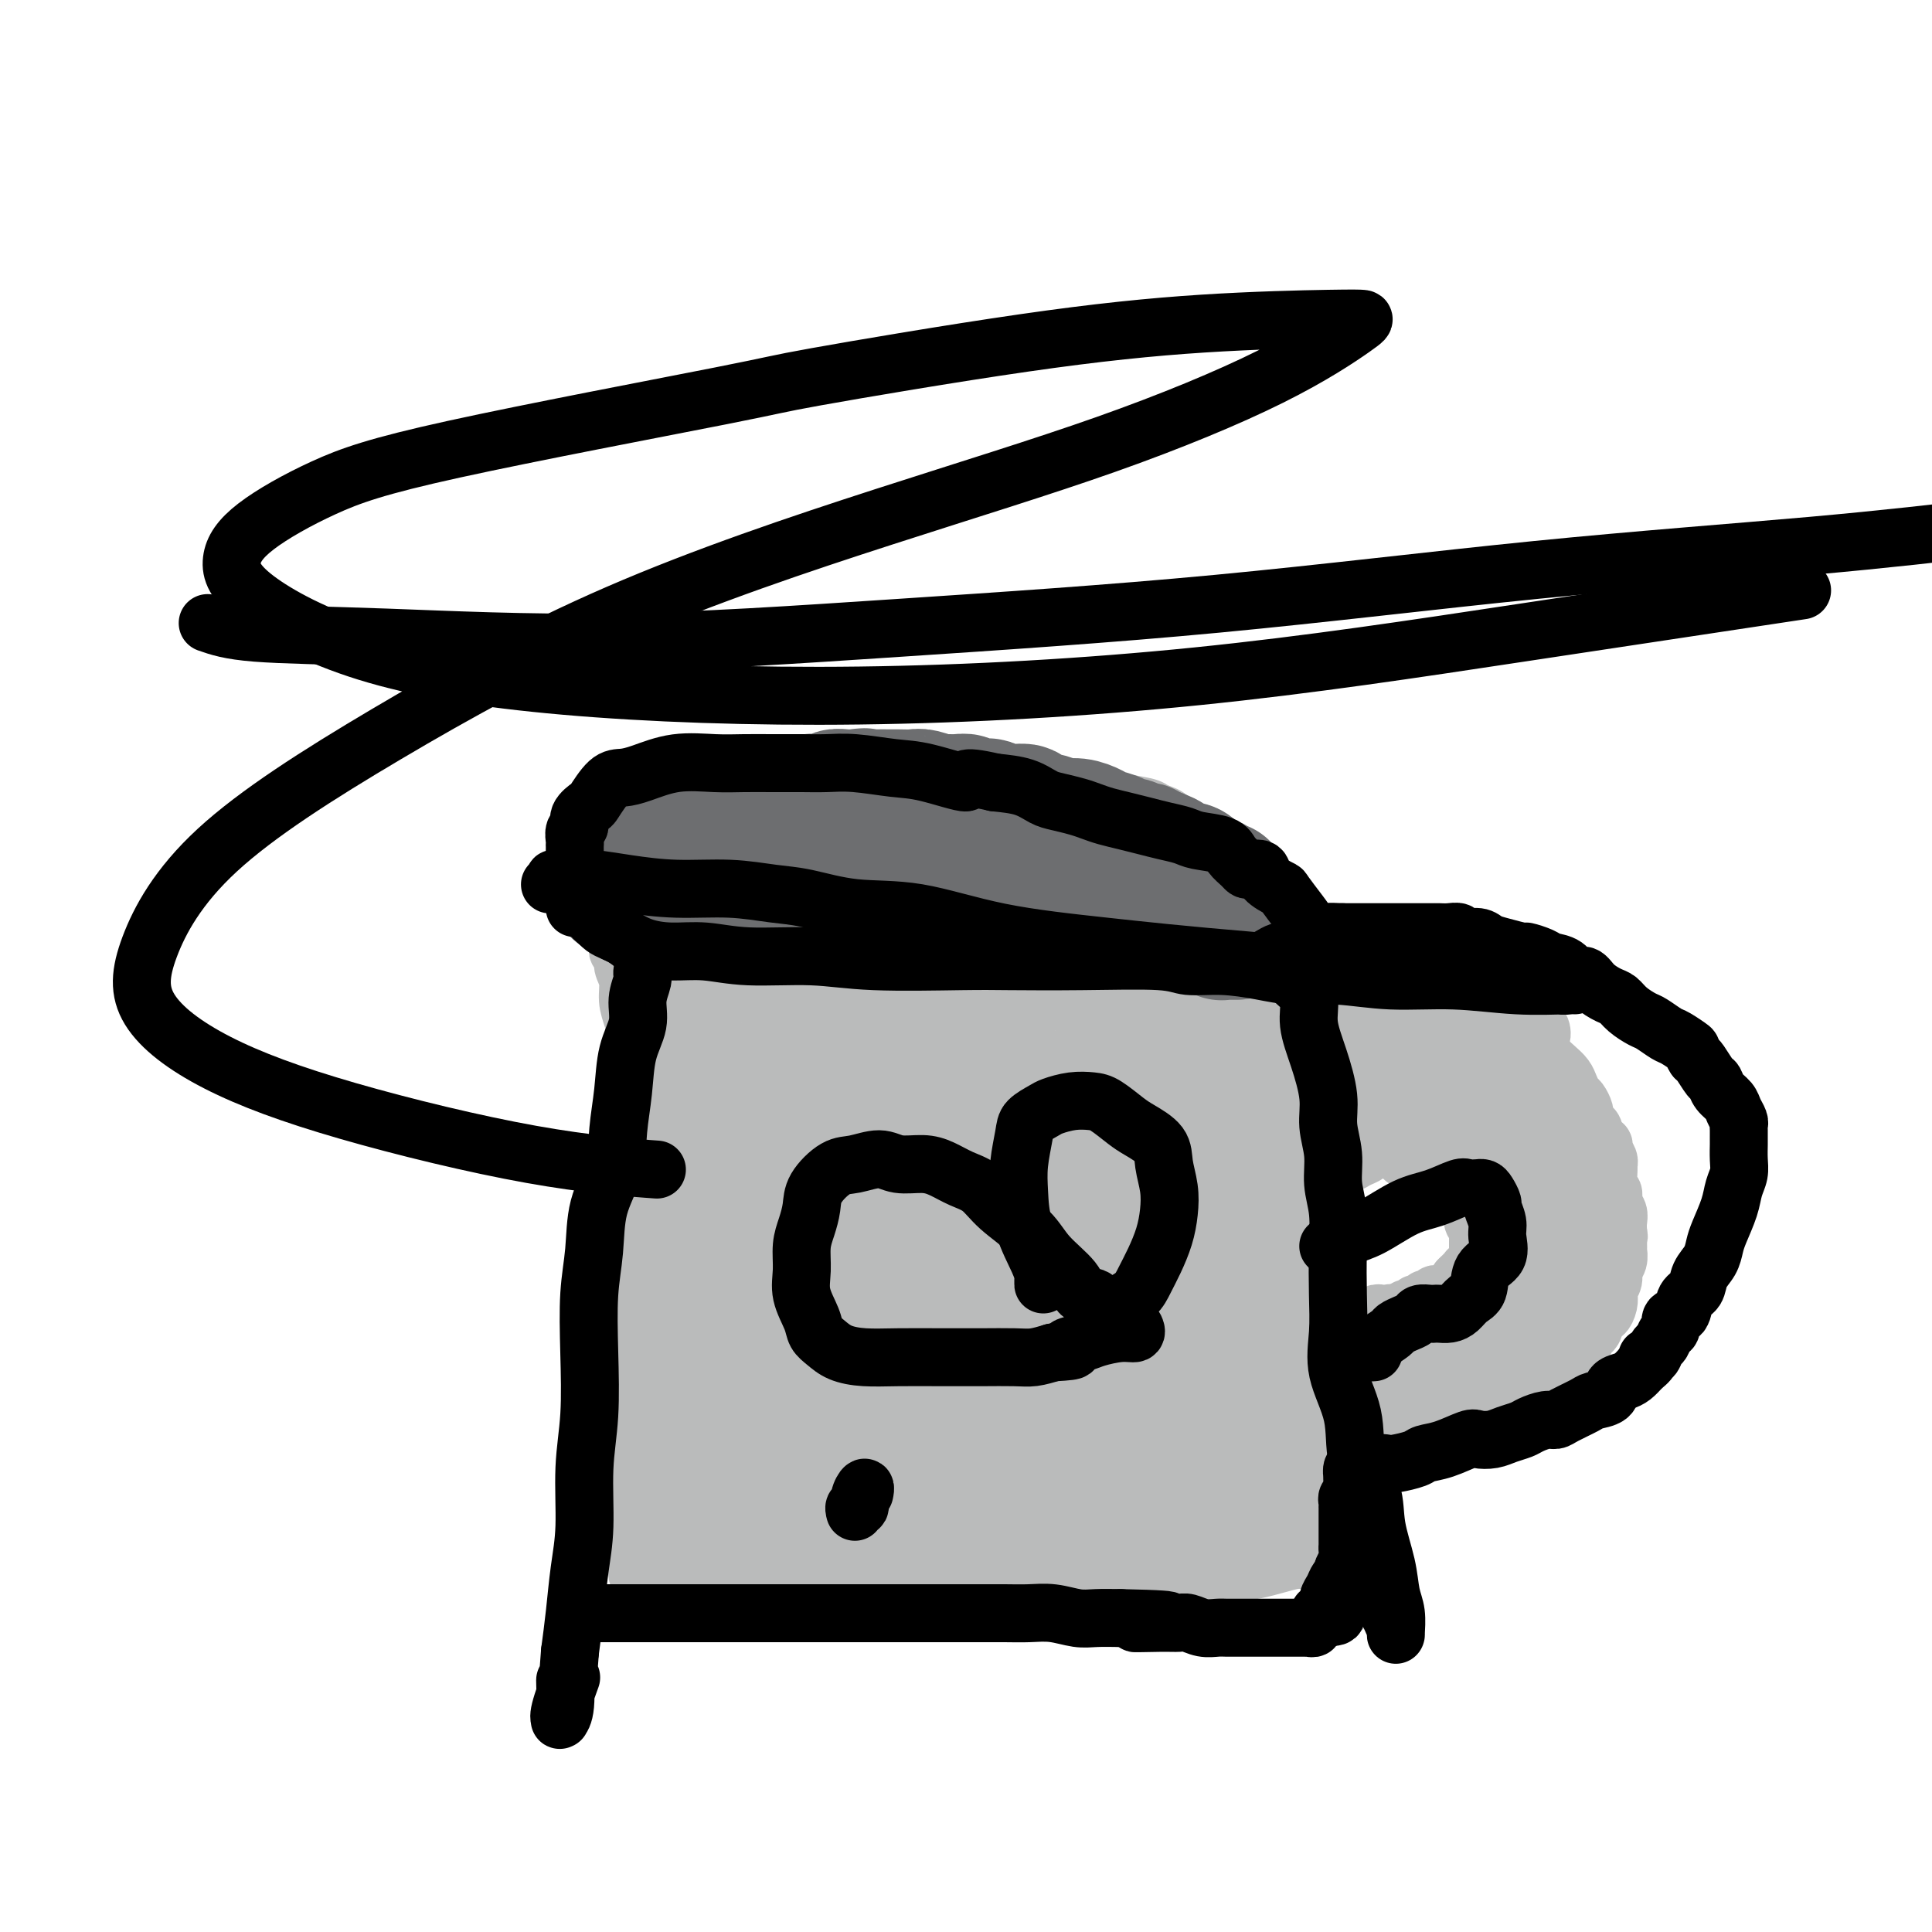 <svg viewBox='0 0 400 400' version='1.1' xmlns='http://www.w3.org/2000/svg' xmlns:xlink='http://www.w3.org/1999/xlink'><g fill='none' stroke='#BABBBB' stroke-width='12' stroke-linecap='round' stroke-linejoin='round'><path d='M128,194c0.326,-0.006 0.652,-0.013 1,0c0.348,0.013 0.719,0.045 1,0c0.281,-0.045 0.471,-0.168 1,0c0.529,0.168 1.397,0.626 2,1c0.603,0.374 0.940,0.665 2,1c1.060,0.335 2.841,0.716 4,1c1.159,0.284 1.695,0.472 3,1c1.305,0.528 3.377,1.395 5,2c1.623,0.605 2.796,0.947 4,1c1.204,0.053 2.439,-0.182 4,0c1.561,0.182 3.448,0.781 5,1c1.552,0.219 2.769,0.059 4,0c1.231,-0.059 2.477,-0.016 4,0c1.523,0.016 3.322,0.004 5,0c1.678,-0.004 3.235,-0.001 5,0c1.765,0.001 3.738,0.000 6,0c2.262,-0.000 4.815,-0.000 7,0c2.185,0.000 4.004,0.000 6,0c1.996,-0.000 4.170,-0.000 6,0c1.830,0.000 3.318,0.001 5,0c1.682,-0.001 3.559,-0.003 5,0c1.441,0.003 2.448,0.012 4,0c1.552,-0.012 3.651,-0.045 5,0c1.349,0.045 1.949,0.167 3,0c1.051,-0.167 2.552,-0.622 4,-1c1.448,-0.378 2.842,-0.679 4,-1c1.158,-0.321 2.081,-0.663 3,-1c0.919,-0.337 1.834,-0.668 3,-1c1.166,-0.332 2.583,-0.666 4,-1'/><path d='M243,197c3.262,-0.951 2.415,-0.829 3,-1c0.585,-0.171 2.600,-0.633 4,-1c1.400,-0.367 2.185,-0.637 3,-1c0.815,-0.363 1.662,-0.818 2,-1c0.338,-0.182 0.169,-0.091 0,0'/><path d='M128,195c0.033,0.328 0.065,0.656 0,1c-0.065,0.344 -0.228,0.703 0,1c0.228,0.297 0.849,0.532 1,1c0.151,0.468 -0.166,1.168 0,2c0.166,0.832 0.815,1.797 1,3c0.185,1.203 -0.095,2.643 0,4c0.095,1.357 0.565,2.632 1,4c0.435,1.368 0.834,2.831 1,4c0.166,1.169 0.097,2.044 0,3c-0.097,0.956 -0.223,1.992 0,3c0.223,1.008 0.796,1.987 1,3c0.204,1.013 0.041,2.060 0,3c-0.041,0.940 0.042,1.774 0,3c-0.042,1.226 -0.207,2.844 0,4c0.207,1.156 0.787,1.849 1,3c0.213,1.151 0.058,2.762 0,4c-0.058,1.238 -0.019,2.105 0,3c0.019,0.895 0.019,1.818 0,3c-0.019,1.182 -0.058,2.622 0,4c0.058,1.378 0.212,2.693 0,4c-0.212,1.307 -0.789,2.607 -1,4c-0.211,1.393 -0.057,2.880 0,4c0.057,1.120 0.016,1.875 0,3c-0.016,1.125 -0.008,2.621 0,4c0.008,1.379 0.016,2.641 0,4c-0.016,1.359 -0.057,2.814 0,4c0.057,1.186 0.211,2.102 0,3c-0.211,0.898 -0.789,1.777 -1,3c-0.211,1.223 -0.057,2.791 0,4c0.057,1.209 0.016,2.060 0,3c-0.016,0.940 -0.008,1.970 0,3'/><path d='M132,294c-0.309,9.429 -0.083,4.502 0,3c0.083,-1.502 0.022,0.420 0,2c-0.022,1.580 -0.006,2.818 0,4c0.006,1.182 0.002,2.307 0,3c-0.002,0.693 -0.000,0.953 0,2c0.000,1.047 0.000,2.881 0,4c-0.000,1.119 -0.000,1.525 0,2c0.000,0.475 0.000,1.020 0,2c-0.000,0.980 -0.001,2.395 0,3c0.001,0.605 0.004,0.399 0,1c-0.004,0.601 -0.014,2.007 0,3c0.014,0.993 0.053,1.572 0,2c-0.053,0.428 -0.198,0.703 0,1c0.198,0.297 0.740,0.615 1,1c0.260,0.385 0.238,0.835 0,1c-0.238,0.165 -0.694,0.044 0,0c0.694,-0.044 2.537,-0.012 4,0c1.463,0.012 2.548,0.003 4,0c1.452,-0.003 3.273,-0.001 5,0c1.727,0.001 3.361,0.000 5,0c1.639,-0.000 3.285,-0.000 5,0c1.715,0.000 3.500,0.000 5,0c1.500,-0.000 2.714,-0.000 4,0c1.286,0.000 2.643,0.000 4,0'/><path d='M169,328c6.502,0.309 4.258,0.083 4,0c-0.258,-0.083 1.471,-0.022 3,0c1.529,0.022 2.859,0.006 4,0c1.141,-0.006 2.093,-0.001 3,0c0.907,0.001 1.769,-0.004 3,0c1.231,0.004 2.833,0.015 4,0c1.167,-0.015 1.901,-0.057 3,0c1.099,0.057 2.562,0.212 4,0c1.438,-0.212 2.849,-0.790 4,-1c1.151,-0.210 2.042,-0.052 3,0c0.958,0.052 1.982,-0.001 3,0c1.018,0.001 2.031,0.057 3,0c0.969,-0.057 1.893,-0.225 3,0c1.107,0.225 2.395,0.845 4,1c1.605,0.155 3.525,-0.155 5,0c1.475,0.155 2.505,0.774 4,1c1.495,0.226 3.454,0.060 5,0c1.546,-0.060 2.680,-0.015 4,0c1.320,0.015 2.826,0.000 4,0c1.174,-0.000 2.014,0.015 3,0c0.986,-0.015 2.116,-0.060 3,0c0.884,0.060 1.522,0.223 2,0c0.478,-0.223 0.795,-0.833 1,-1c0.205,-0.167 0.297,0.110 1,0c0.703,-0.110 2.016,-0.608 3,-1c0.984,-0.392 1.639,-0.680 3,-1c1.361,-0.320 3.427,-0.673 5,-1c1.573,-0.327 2.654,-0.626 4,-1c1.346,-0.374 2.956,-0.821 4,-1c1.044,-0.179 1.522,-0.089 2,0'/><path d='M270,323c4.167,-1.000 2.083,-0.500 0,0'/><path d='M260,193c-0.000,0.349 -0.000,0.698 0,1c0.000,0.302 0.000,0.556 0,1c-0.000,0.444 -0.000,1.076 0,2c0.000,0.924 0.000,2.138 0,3c-0.000,0.862 -0.000,1.372 0,2c0.000,0.628 0.000,1.375 0,2c-0.000,0.625 -0.000,1.127 0,2c0.000,0.873 0.000,2.117 0,3c-0.000,0.883 -0.000,1.405 0,2c0.000,0.595 0.000,1.261 0,2c-0.000,0.739 -0.000,1.549 0,2c0.000,0.451 0.000,0.544 0,1c-0.000,0.456 -0.000,1.277 0,2c0.000,0.723 0.000,1.349 0,2c-0.000,0.651 -0.001,1.328 0,2c0.001,0.672 0.004,1.337 0,2c-0.004,0.663 -0.016,1.322 0,2c0.016,0.678 0.061,1.375 0,2c-0.061,0.625 -0.226,1.180 0,2c0.226,0.820 0.845,1.907 1,3c0.155,1.093 -0.155,2.194 0,3c0.155,0.806 0.773,1.319 1,2c0.227,0.681 0.061,1.529 0,2c-0.061,0.471 -0.017,0.563 0,1c0.017,0.437 0.007,1.219 0,2c-0.007,0.781 -0.012,1.560 0,2c0.012,0.440 0.042,0.542 0,1c-0.042,0.458 -0.155,1.274 0,2c0.155,0.726 0.577,1.363 1,2'/><path d='M263,250c0.399,9.399 -0.103,4.398 0,3c0.103,-1.398 0.811,0.808 1,2c0.189,1.192 -0.142,1.369 0,2c0.142,0.631 0.756,1.716 1,2c0.244,0.284 0.118,-0.233 0,0c-0.118,0.233 -0.228,1.217 0,2c0.228,0.783 0.793,1.365 1,2c0.207,0.635 0.054,1.324 0,2c-0.054,0.676 -0.011,1.341 0,2c0.011,0.659 -0.012,1.312 0,2c0.012,0.688 0.060,1.410 0,2c-0.060,0.590 -0.226,1.047 0,2c0.226,0.953 0.844,2.401 1,3c0.156,0.599 -0.150,0.350 0,1c0.150,0.650 0.757,2.200 1,3c0.243,0.800 0.122,0.851 0,1c-0.122,0.149 -0.244,0.396 0,1c0.244,0.604 0.854,1.566 1,2c0.146,0.434 -0.171,0.340 0,1c0.171,0.660 0.830,2.074 1,3c0.170,0.926 -0.151,1.364 0,2c0.151,0.636 0.773,1.470 1,2c0.227,0.530 0.060,0.757 0,1c-0.060,0.243 -0.012,0.502 0,1c0.012,0.498 -0.011,1.236 0,2c0.011,0.764 0.055,1.553 0,2c-0.055,0.447 -0.211,0.553 0,1c0.211,0.447 0.788,1.236 1,2c0.212,0.764 0.061,1.504 0,2c-0.061,0.496 -0.030,0.748 0,1'/><path d='M272,304c1.636,8.790 1.227,3.764 1,2c-0.227,-1.764 -0.271,-0.265 0,1c0.271,1.265 0.858,2.297 1,3c0.142,0.703 -0.159,1.077 0,2c0.159,0.923 0.779,2.396 1,3c0.221,0.604 0.044,0.340 0,1c-0.044,0.660 0.043,2.246 0,3c-0.043,0.754 -0.218,0.677 0,1c0.218,0.323 0.829,1.046 1,2c0.171,0.954 -0.098,2.139 0,3c0.098,0.861 0.562,1.397 1,2c0.438,0.603 0.849,1.272 1,2c0.151,0.728 0.040,1.515 0,2c-0.040,0.485 -0.011,0.669 0,1c0.011,0.331 0.003,0.809 0,1c-0.003,0.191 -0.002,0.096 0,0'/><path d='M119,187c-0.087,-0.245 -0.173,-0.489 0,-1c0.173,-0.511 0.606,-1.287 1,-2c0.394,-0.713 0.750,-1.361 1,-2c0.250,-0.639 0.396,-1.268 1,-2c0.604,-0.732 1.667,-1.569 2,-2c0.333,-0.431 -0.066,-0.458 0,-1c0.066,-0.542 0.595,-1.598 1,-2c0.405,-0.402 0.685,-0.149 1,0c0.315,0.149 0.665,0.194 1,0c0.335,-0.194 0.655,-0.625 1,-1c0.345,-0.375 0.716,-0.692 1,-1c0.284,-0.308 0.480,-0.607 1,-1c0.520,-0.393 1.365,-0.879 2,-1c0.635,-0.121 1.060,0.122 2,0c0.940,-0.122 2.396,-0.610 3,-1c0.604,-0.390 0.355,-0.682 1,-1c0.645,-0.318 2.184,-0.662 3,-1c0.816,-0.338 0.908,-0.669 1,-1'/><path d='M142,167c3.166,-1.239 2.581,-0.336 3,0c0.419,0.336 1.844,0.104 3,0c1.156,-0.104 2.045,-0.079 3,0c0.955,0.079 1.978,0.214 3,0c1.022,-0.214 2.044,-0.775 3,-1c0.956,-0.225 1.845,-0.113 3,0c1.155,0.113 2.576,0.227 4,0c1.424,-0.227 2.850,-0.797 4,-1c1.150,-0.203 2.022,-0.040 3,0c0.978,0.040 2.061,-0.042 3,0c0.939,0.042 1.735,0.207 3,0c1.265,-0.207 3.000,-0.788 4,-1c1.000,-0.212 1.266,-0.057 2,0c0.734,0.057 1.937,0.016 3,0c1.063,-0.016 1.988,-0.008 3,0c1.012,0.008 2.112,0.016 3,0c0.888,-0.016 1.564,-0.057 3,0c1.436,0.057 3.633,0.212 5,0c1.367,-0.212 1.905,-0.790 3,-1c1.095,-0.210 2.747,-0.052 4,0c1.253,0.052 2.107,-0.001 3,0c0.893,0.001 1.824,0.057 3,0c1.176,-0.057 2.598,-0.226 4,0c1.402,0.226 2.785,0.848 4,1c1.215,0.152 2.262,-0.167 3,0c0.738,0.167 1.167,0.818 2,1c0.833,0.182 2.069,-0.106 3,0c0.931,0.106 1.558,0.605 3,1c1.442,0.395 3.698,0.684 5,1c1.302,0.316 1.651,0.658 2,1'/><path d='M239,168c3.988,1.190 2.959,1.666 3,2c0.041,0.334 1.153,0.527 2,1c0.847,0.473 1.430,1.226 2,2c0.570,0.774 1.126,1.570 2,2c0.874,0.430 2.065,0.496 3,1c0.935,0.504 1.612,1.448 2,2c0.388,0.552 0.486,0.712 1,1c0.514,0.288 1.443,0.704 2,1c0.557,0.296 0.741,0.471 1,1c0.259,0.529 0.594,1.413 1,2c0.406,0.587 0.883,0.879 1,1c0.117,0.121 -0.127,0.073 0,0c0.127,-0.073 0.626,-0.170 1,0c0.374,0.170 0.625,0.607 1,1c0.375,0.393 0.876,0.742 1,1c0.124,0.258 -0.129,0.425 0,1c0.129,0.575 0.641,1.559 1,2c0.359,0.441 0.565,0.339 1,1c0.435,0.661 1.097,2.086 2,3c0.903,0.914 2.046,1.317 3,2c0.954,0.683 1.718,1.645 2,2c0.282,0.355 0.080,0.101 0,0c-0.080,-0.101 -0.040,-0.051 0,0'/><path d='M136,172c-0.444,-0.091 -0.889,-0.183 -1,0c-0.111,0.183 0.111,0.640 0,1c-0.111,0.360 -0.554,0.622 -1,1c-0.446,0.378 -0.894,0.871 -1,1c-0.106,0.129 0.130,-0.105 0,0c-0.130,0.105 -0.626,0.549 -1,1c-0.374,0.451 -0.626,0.908 -1,1c-0.374,0.092 -0.871,-0.181 -1,0c-0.129,0.181 0.109,0.818 0,1c-0.109,0.182 -0.565,-0.089 -1,0c-0.435,0.089 -0.849,0.540 -1,1c-0.151,0.460 -0.041,0.931 0,1c0.041,0.069 0.011,-0.263 0,0c-0.011,0.263 -0.003,1.121 0,2c0.003,0.879 0.001,1.780 0,2c-0.001,0.220 -0.000,-0.240 0,0c0.000,0.240 0.000,1.181 0,2c-0.000,0.819 -0.000,1.515 0,2c0.000,0.485 0.000,0.760 0,1c-0.000,0.240 -0.000,0.445 0,1c0.000,0.555 0.000,1.459 0,2c-0.000,0.541 -0.000,0.720 0,1c0.000,0.280 0.000,0.663 0,1c-0.000,0.337 -0.000,0.629 0,1c0.000,0.371 0.000,0.820 0,1c-0.000,0.180 -0.000,0.090 0,0'/><path d='M267,223c-0.009,-0.333 -0.017,-0.666 0,-1c0.017,-0.334 0.061,-0.670 0,-1c-0.061,-0.330 -0.227,-0.653 0,-1c0.227,-0.347 0.848,-0.719 1,-1c0.152,-0.281 -0.166,-0.470 0,-1c0.166,-0.530 0.814,-1.399 1,-2c0.186,-0.601 -0.091,-0.934 0,-1c0.091,-0.066 0.549,0.136 1,0c0.451,-0.136 0.894,-0.610 1,-1c0.106,-0.390 -0.126,-0.696 0,-1c0.126,-0.304 0.611,-0.606 1,-1c0.389,-0.394 0.682,-0.880 1,-1c0.318,-0.120 0.663,0.127 1,0c0.337,-0.127 0.668,-0.626 1,-1c0.332,-0.374 0.665,-0.621 1,-1c0.335,-0.379 0.671,-0.890 1,-1c0.329,-0.110 0.651,0.181 1,0c0.349,-0.181 0.725,-0.833 1,-1c0.275,-0.167 0.448,0.151 1,0c0.552,-0.151 1.484,-0.773 2,-1c0.516,-0.227 0.617,-0.061 1,0c0.383,0.061 1.047,0.016 2,0c0.953,-0.016 2.195,-0.004 3,0c0.805,0.004 1.174,0.001 2,0c0.826,-0.001 2.108,-0.001 3,0c0.892,0.001 1.393,0.003 2,0c0.607,-0.003 1.320,-0.012 2,0c0.680,0.012 1.327,0.044 2,0c0.673,-0.044 1.374,-0.166 2,0c0.626,0.166 1.179,0.619 2,1c0.821,0.381 1.911,0.691 3,1'/><path d='M306,208c4.308,0.337 1.579,0.681 1,1c-0.579,0.319 0.992,0.614 2,1c1.008,0.386 1.453,0.862 2,1c0.547,0.138 1.197,-0.062 2,0c0.803,0.062 1.758,0.387 2,1c0.242,0.613 -0.231,1.515 0,2c0.231,0.485 1.165,0.553 2,1c0.835,0.447 1.572,1.274 2,2c0.428,0.726 0.549,1.350 1,2c0.451,0.650 1.234,1.325 2,2c0.766,0.675 1.516,1.351 2,2c0.484,0.649 0.703,1.272 1,2c0.297,0.728 0.671,1.561 1,2c0.329,0.439 0.613,0.482 1,1c0.387,0.518 0.877,1.509 1,2c0.123,0.491 -0.121,0.481 0,1c0.121,0.519 0.606,1.567 1,2c0.394,0.433 0.698,0.252 1,1c0.302,0.748 0.603,2.425 1,3c0.397,0.575 0.891,0.048 1,0c0.109,-0.048 -0.167,0.384 0,1c0.167,0.616 0.776,1.416 1,2c0.224,0.584 0.064,0.954 0,1c-0.064,0.046 -0.032,-0.230 0,0c0.032,0.230 0.065,0.968 0,2c-0.065,1.032 -0.228,2.360 0,3c0.228,0.640 0.846,0.594 1,1c0.154,0.406 -0.154,1.263 0,2c0.154,0.737 0.772,1.352 1,2c0.228,0.648 0.065,1.328 0,2c-0.065,0.672 -0.033,1.336 0,2'/><path d='M335,255c0.310,2.233 0.084,0.317 0,0c-0.084,-0.317 -0.027,0.965 0,2c0.027,1.035 0.022,1.824 0,2c-0.022,0.176 -0.062,-0.261 0,0c0.062,0.261 0.227,1.221 0,2c-0.227,0.779 -0.845,1.377 -1,2c-0.155,0.623 0.151,1.271 0,2c-0.151,0.729 -0.761,1.538 -1,2c-0.239,0.462 -0.106,0.575 0,1c0.106,0.425 0.187,1.160 0,2c-0.187,0.840 -0.641,1.784 -1,2c-0.359,0.216 -0.622,-0.298 -1,0c-0.378,0.298 -0.870,1.407 -1,2c-0.130,0.593 0.102,0.670 0,1c-0.102,0.330 -0.538,0.914 -1,1c-0.462,0.086 -0.949,-0.327 -1,0c-0.051,0.327 0.333,1.393 0,2c-0.333,0.607 -1.385,0.754 -2,1c-0.615,0.246 -0.795,0.590 -1,1c-0.205,0.410 -0.436,0.884 -1,1c-0.564,0.116 -1.459,-0.128 -2,0c-0.541,0.128 -0.726,0.626 -1,1c-0.274,0.374 -0.637,0.622 -1,1c-0.363,0.378 -0.726,0.885 -1,1c-0.274,0.115 -0.458,-0.162 -1,0c-0.542,0.162 -1.441,0.765 -2,1c-0.559,0.235 -0.779,0.104 -1,0c-0.221,-0.104 -0.444,-0.182 -1,0c-0.556,0.182 -1.445,0.623 -2,1c-0.555,0.377 -0.778,0.688 -1,1'/><path d='M311,287c-2.537,1.328 -0.381,0.149 0,0c0.381,-0.149 -1.015,0.730 -2,1c-0.985,0.270 -1.559,-0.071 -2,0c-0.441,0.071 -0.748,0.555 -1,1c-0.252,0.445 -0.448,0.851 -1,1c-0.552,0.149 -1.461,0.040 -2,0c-0.539,-0.040 -0.708,-0.012 -1,0c-0.292,0.012 -0.707,0.007 -1,0c-0.293,-0.007 -0.463,-0.016 -1,0c-0.537,0.016 -1.440,0.057 -2,0c-0.560,-0.057 -0.775,-0.211 -1,0c-0.225,0.211 -0.459,0.788 -1,1c-0.541,0.212 -1.388,0.061 -2,0c-0.612,-0.061 -0.990,-0.030 -1,0c-0.010,0.030 0.347,0.061 0,0c-0.347,-0.061 -1.399,-0.212 -2,0c-0.601,0.212 -0.753,0.789 -1,1c-0.247,0.211 -0.591,0.057 -1,0c-0.409,-0.057 -0.883,-0.015 -1,0c-0.117,0.015 0.122,0.004 0,0c-0.122,-0.004 -0.606,-0.001 -1,0c-0.394,0.001 -0.697,0.001 -1,0c-0.303,-0.001 -0.606,-0.001 -1,0c-0.394,0.001 -0.879,0.004 -1,0c-0.121,-0.004 0.122,-0.015 0,0c-0.122,0.015 -0.610,0.056 -1,0c-0.390,-0.056 -0.682,-0.207 -1,0c-0.318,0.207 -0.662,0.774 -1,1c-0.338,0.226 -0.669,0.113 -1,0'/><path d='M280,293c-4.743,0.929 -1.101,0.253 0,0c1.101,-0.253 -0.341,-0.082 -1,0c-0.659,0.082 -0.536,0.074 -1,0c-0.464,-0.074 -1.514,-0.216 -2,0c-0.486,0.216 -0.407,0.790 -1,1c-0.593,0.210 -1.858,0.056 -3,0c-1.142,-0.056 -2.162,-0.015 -3,0c-0.838,0.015 -1.493,0.004 -2,0c-0.507,-0.004 -0.867,-0.001 -1,0c-0.133,0.001 -0.038,0.000 0,0c0.038,-0.000 0.019,-0.000 0,0'/><path d='M265,256c0.416,0.110 0.832,0.220 1,0c0.168,-0.220 0.086,-0.769 0,-1c-0.086,-0.231 -0.178,-0.143 0,0c0.178,0.143 0.626,0.341 1,0c0.374,-0.341 0.675,-1.223 1,-2c0.325,-0.777 0.675,-1.451 1,-2c0.325,-0.549 0.626,-0.973 1,-1c0.374,-0.027 0.821,0.343 1,0c0.179,-0.343 0.090,-1.400 0,-2c-0.090,-0.600 -0.180,-0.741 0,-1c0.180,-0.259 0.628,-0.634 1,-1c0.372,-0.366 0.666,-0.724 1,-1c0.334,-0.276 0.708,-0.469 1,-1c0.292,-0.531 0.502,-1.399 1,-2c0.498,-0.601 1.284,-0.935 2,-1c0.716,-0.065 1.361,0.140 2,0c0.639,-0.140 1.270,-0.626 2,-1c0.730,-0.374 1.559,-0.636 2,-1c0.441,-0.364 0.495,-0.830 1,-1c0.505,-0.170 1.463,-0.043 2,0c0.537,0.043 0.653,0.001 1,0c0.347,-0.001 0.924,0.037 1,0c0.076,-0.037 -0.349,-0.150 0,0c0.349,0.150 1.473,0.562 2,1c0.527,0.438 0.456,0.901 1,1c0.544,0.099 1.704,-0.167 2,0c0.296,0.167 -0.272,0.766 0,1c0.272,0.234 1.382,0.104 2,0c0.618,-0.104 0.743,-0.182 1,0c0.257,0.182 0.645,0.623 1,1c0.355,0.377 0.678,0.688 1,1'/><path d='M298,243c2.034,0.935 1.120,0.771 1,1c-0.120,0.229 0.555,0.850 1,1c0.445,0.150 0.659,-0.171 1,0c0.341,0.171 0.808,0.834 1,1c0.192,0.166 0.108,-0.167 0,0c-0.108,0.167 -0.239,0.832 0,1c0.239,0.168 0.848,-0.161 1,0c0.152,0.161 -0.152,0.813 0,1c0.152,0.187 0.759,-0.092 1,0c0.241,0.092 0.116,0.553 0,1c-0.116,0.447 -0.224,0.879 0,1c0.224,0.121 0.778,-0.070 1,0c0.222,0.070 0.112,0.400 0,1c-0.112,0.600 -0.226,1.470 0,2c0.226,0.530 0.793,0.719 1,1c0.207,0.281 0.056,0.654 0,1c-0.056,0.346 -0.015,0.666 0,1c0.015,0.334 0.004,0.681 0,1c-0.004,0.319 0.000,0.610 0,1c-0.000,0.390 -0.004,0.878 0,1c0.004,0.122 0.016,-0.121 0,0c-0.016,0.121 -0.061,0.607 0,1c0.061,0.393 0.227,0.693 0,1c-0.227,0.307 -0.848,0.621 -1,1c-0.152,0.379 0.166,0.823 0,1c-0.166,0.177 -0.815,0.086 -1,0c-0.185,-0.086 0.095,-0.167 0,0c-0.095,0.167 -0.564,0.584 -1,1c-0.436,0.416 -0.839,0.833 -1,1c-0.161,0.167 -0.081,0.083 0,0'/><path d='M302,265c-0.575,1.554 -0.013,0.938 0,1c0.013,0.062 -0.522,0.801 -1,1c-0.478,0.199 -0.897,-0.143 -1,0c-0.103,0.143 0.112,0.769 0,1c-0.112,0.231 -0.551,0.066 -1,0c-0.449,-0.066 -0.908,-0.031 -1,0c-0.092,0.031 0.182,0.060 0,0c-0.182,-0.060 -0.818,-0.209 -1,0c-0.182,0.209 0.092,0.774 0,1c-0.092,0.226 -0.550,0.112 -1,0c-0.450,-0.112 -0.890,-0.222 -1,0c-0.110,0.222 0.111,0.778 0,1c-0.111,0.222 -0.556,0.111 -1,0c-0.444,-0.111 -0.889,-0.222 -1,0c-0.111,0.222 0.111,0.777 0,1c-0.111,0.223 -0.554,0.112 -1,0c-0.446,-0.112 -0.894,-0.226 -1,0c-0.106,0.226 0.129,0.793 0,1c-0.129,0.207 -0.622,0.056 -1,0c-0.378,-0.056 -0.640,-0.015 -1,0c-0.360,0.015 -0.817,0.004 -1,0c-0.183,-0.004 -0.091,-0.002 0,0'/><path d='M288,272c-2.117,1.084 -0.408,0.294 0,0c0.408,-0.294 -0.483,-0.093 -1,0c-0.517,0.093 -0.660,0.078 -1,0c-0.340,-0.078 -0.879,-0.218 -1,0c-0.121,0.218 0.175,0.794 0,1c-0.175,0.206 -0.820,0.041 -1,0c-0.180,-0.041 0.106,0.040 0,0c-0.106,-0.040 -0.603,-0.203 -1,0c-0.397,0.203 -0.694,0.773 -1,1c-0.306,0.227 -0.622,0.112 -1,0c-0.378,-0.112 -0.819,-0.223 -1,0c-0.181,0.223 -0.104,0.778 0,1c0.104,0.222 0.235,0.112 0,0c-0.235,-0.112 -0.835,-0.224 -1,0c-0.165,0.224 0.105,0.784 0,1c-0.105,0.216 -0.585,0.089 -1,0c-0.415,-0.089 -0.766,-0.139 -1,0c-0.234,0.139 -0.353,0.468 -1,1c-0.647,0.532 -1.824,1.266 -3,2'/><path d='M273,279c-3.222,1.533 -3.778,1.867 -4,2c-0.222,0.133 -0.111,0.067 0,0'/><path d='M299,212c-0.305,-0.421 -0.610,-0.843 -1,-1c-0.390,-0.157 -0.865,-0.050 -1,0c-0.135,0.050 0.070,0.043 0,0c-0.070,-0.043 -0.416,-0.122 -1,0c-0.584,0.122 -1.406,0.445 -2,1c-0.594,0.555 -0.960,1.342 -2,2c-1.040,0.658 -2.755,1.188 -4,2c-1.245,0.812 -2.021,1.905 -3,3c-0.979,1.095 -2.160,2.190 -3,3c-0.840,0.810 -1.339,1.335 -2,2c-0.661,0.665 -1.484,1.472 -2,2c-0.516,0.528 -0.727,0.779 -1,1c-0.273,0.221 -0.610,0.412 -1,1c-0.390,0.588 -0.834,1.574 -1,2c-0.166,0.426 -0.056,0.291 0,0c0.056,-0.291 0.056,-0.739 0,-1c-0.056,-0.261 -0.170,-0.334 0,-1c0.170,-0.666 0.624,-1.923 1,-3c0.376,-1.077 0.675,-1.972 1,-3c0.325,-1.028 0.675,-2.189 1,-3c0.325,-0.811 0.623,-1.273 1,-2c0.377,-0.727 0.833,-1.721 1,-2c0.167,-0.279 0.045,0.156 0,0c-0.045,-0.156 -0.013,-0.902 0,-1c0.013,-0.098 0.006,0.451 0,1'/><path d='M280,215c0.560,-2.198 -0.038,-1.193 -1,0c-0.962,1.193 -2.286,2.574 -3,4c-0.714,1.426 -0.819,2.895 -1,4c-0.181,1.105 -0.440,1.844 -1,3c-0.560,1.156 -1.422,2.729 -2,4c-0.578,1.271 -0.872,2.242 -1,3c-0.128,0.758 -0.090,1.304 0,2c0.090,0.696 0.234,1.541 0,2c-0.234,0.459 -0.845,0.532 -1,1c-0.155,0.468 0.145,1.332 0,2c-0.145,0.668 -0.735,1.138 -1,1c-0.265,-0.138 -0.204,-0.886 0,-1c0.204,-0.114 0.550,0.407 1,0c0.450,-0.407 1.005,-1.741 2,-3c0.995,-1.259 2.429,-2.445 4,-4c1.571,-1.555 3.279,-3.481 5,-5c1.721,-1.519 3.455,-2.630 5,-4c1.545,-1.370 2.902,-2.998 4,-4c1.098,-1.002 1.938,-1.379 3,-2c1.062,-0.621 2.347,-1.486 3,-2c0.653,-0.514 0.676,-0.677 1,-1c0.324,-0.323 0.950,-0.807 1,-1c0.050,-0.193 -0.475,-0.097 -1,0'/><path d='M297,214c3.862,-3.472 0.015,0.848 -2,3c-2.015,2.152 -2.200,2.135 -3,3c-0.800,0.865 -2.214,2.613 -3,4c-0.786,1.387 -0.943,2.414 -1,3c-0.057,0.586 -0.015,0.730 0,1c0.015,0.270 0.003,0.664 0,1c-0.003,0.336 0.003,0.612 0,1c-0.003,0.388 -0.014,0.889 0,1c0.014,0.111 0.051,-0.166 0,0c-0.051,0.166 -0.192,0.775 0,1c0.192,0.225 0.718,0.066 1,0c0.282,-0.066 0.320,-0.041 1,0c0.680,0.041 2.000,0.096 3,0c1.000,-0.096 1.678,-0.344 3,-1c1.322,-0.656 3.287,-1.721 5,-3c1.713,-1.279 3.174,-2.774 5,-4c1.826,-1.226 4.018,-2.185 5,-3c0.982,-0.815 0.755,-1.487 1,-2c0.245,-0.513 0.961,-0.867 1,-1c0.039,-0.133 -0.598,-0.044 -1,0c-0.402,0.044 -0.569,0.045 -1,0c-0.431,-0.045 -1.126,-0.136 -2,0c-0.874,0.136 -1.928,0.498 -3,1c-1.072,0.502 -2.164,1.143 -3,2c-0.836,0.857 -1.418,1.928 -2,3'/><path d='M301,224c-2.293,1.302 -2.025,1.556 -2,2c0.025,0.444 -0.193,1.078 0,1c0.193,-0.078 0.796,-0.869 1,-1c0.204,-0.131 0.010,0.397 1,0c0.990,-0.397 3.165,-1.719 5,-3c1.835,-1.281 3.331,-2.521 5,-4c1.669,-1.479 3.510,-3.198 5,-4c1.490,-0.802 2.628,-0.686 3,-1c0.372,-0.314 -0.020,-1.057 0,-1c0.020,0.057 0.454,0.916 0,2c-0.454,1.084 -1.795,2.395 -3,4c-1.205,1.605 -2.275,3.506 -3,5c-0.725,1.494 -1.106,2.583 -2,4c-0.894,1.417 -2.302,3.163 -3,4c-0.698,0.837 -0.688,0.764 -1,1c-0.312,0.236 -0.946,0.782 -1,1c-0.054,0.218 0.473,0.109 1,0'/><path d='M307,234c-1.150,2.981 1.976,0.434 4,-1c2.024,-1.434 2.948,-1.755 4,-2c1.052,-0.245 2.234,-0.414 3,-1c0.766,-0.586 1.116,-1.591 1,-2c-0.116,-0.409 -0.698,-0.223 -1,0c-0.302,0.223 -0.322,0.484 -1,1c-0.678,0.516 -2.013,1.289 -3,2c-0.987,0.711 -1.627,1.360 -2,2c-0.373,0.640 -0.479,1.271 -1,2c-0.521,0.729 -1.458,1.554 -2,2c-0.542,0.446 -0.691,0.512 -1,1c-0.309,0.488 -0.779,1.399 -1,2c-0.221,0.601 -0.194,0.893 0,1c0.194,0.107 0.554,0.029 1,0c0.446,-0.029 0.978,-0.008 2,0c1.022,0.008 2.533,0.002 4,0c1.467,-0.002 2.890,-0.001 4,0c1.110,0.001 1.906,0.000 3,0c1.094,-0.000 2.487,-0.000 3,0c0.513,0.000 0.147,0.000 0,0c-0.147,-0.000 -0.073,-0.000 0,0'/><path d='M324,241c2.318,0.058 -0.387,-0.297 -2,0c-1.613,0.297 -2.135,1.245 -3,2c-0.865,0.755 -2.073,1.316 -3,2c-0.927,0.684 -1.571,1.490 -2,2c-0.429,0.510 -0.642,0.724 -1,1c-0.358,0.276 -0.863,0.614 -1,1c-0.137,0.386 0.092,0.821 0,1c-0.092,0.179 -0.506,0.100 0,0c0.506,-0.100 1.930,-0.223 3,0c1.070,0.223 1.785,0.792 3,1c1.215,0.208 2.930,0.054 4,0c1.070,-0.054 1.493,-0.009 2,0c0.507,0.009 1.097,-0.019 1,0c-0.097,0.019 -0.880,0.084 -1,0c-0.120,-0.084 0.424,-0.317 0,0c-0.424,0.317 -1.815,1.185 -3,2c-1.185,0.815 -2.164,1.577 -3,2c-0.836,0.423 -1.528,0.506 -2,1c-0.472,0.494 -0.725,1.401 -1,2c-0.275,0.599 -0.574,0.892 -1,1c-0.426,0.108 -0.979,0.031 -1,0c-0.021,-0.031 0.489,-0.015 1,0'/><path d='M314,259c-1.722,1.480 -0.525,1.181 1,1c1.525,-0.181 3.380,-0.245 5,0c1.620,0.245 3.005,0.798 4,1c0.995,0.202 1.598,0.052 2,0c0.402,-0.052 0.601,-0.007 1,0c0.399,0.007 0.997,-0.025 1,0c0.003,0.025 -0.588,0.109 -1,0c-0.412,-0.109 -0.643,-0.409 -1,0c-0.357,0.409 -0.840,1.527 -2,2c-1.160,0.473 -2.997,0.302 -4,1c-1.003,0.698 -1.172,2.267 -2,3c-0.828,0.733 -2.316,0.630 -3,1c-0.684,0.370 -0.565,1.212 -1,2c-0.435,0.788 -1.425,1.522 -2,2c-0.575,0.478 -0.736,0.702 -1,1c-0.264,0.298 -0.629,0.671 -1,1c-0.371,0.329 -0.746,0.613 -1,1c-0.254,0.387 -0.388,0.877 -1,1c-0.612,0.123 -1.704,-0.121 -2,0c-0.296,0.121 0.202,0.606 0,1c-0.202,0.394 -1.104,0.698 -2,1c-0.896,0.302 -1.784,0.603 -2,1c-0.216,0.397 0.241,0.890 0,1c-0.241,0.110 -1.181,-0.164 -2,0c-0.819,0.164 -1.519,0.766 -2,1c-0.481,0.234 -0.745,0.102 -1,0c-0.255,-0.102 -0.501,-0.172 -1,0c-0.499,0.172 -1.249,0.586 -2,1'/><path d='M294,282c-1.412,0.245 -0.941,-0.141 -1,0c-0.059,0.141 -0.649,0.809 -1,1c-0.351,0.191 -0.462,-0.093 -1,0c-0.538,0.093 -1.504,0.565 -2,1c-0.496,0.435 -0.522,0.835 -1,1c-0.478,0.165 -1.407,0.097 -2,0c-0.593,-0.097 -0.851,-0.222 -1,0c-0.149,0.222 -0.189,0.792 0,1c0.189,0.208 0.606,0.056 1,0c0.394,-0.056 0.766,-0.014 1,0c0.234,0.014 0.331,-0.000 1,0c0.669,0.000 1.911,0.015 3,0c1.089,-0.015 2.024,-0.059 3,0c0.976,0.059 1.994,0.222 3,0c1.006,-0.222 2.000,-0.829 3,-1c1.000,-0.171 2.007,0.095 3,0c0.993,-0.095 1.972,-0.551 3,-1c1.028,-0.449 2.106,-0.890 3,-1c0.894,-0.110 1.604,0.112 2,0c0.396,-0.112 0.477,-0.559 1,-1c0.523,-0.441 1.489,-0.877 2,-1c0.511,-0.123 0.568,0.066 1,0c0.432,-0.066 1.240,-0.389 2,-1c0.760,-0.611 1.474,-1.511 2,-2c0.526,-0.489 0.865,-0.568 1,-1c0.135,-0.432 0.068,-1.216 0,-2'/><path d='M320,275c0.935,-1.346 0.773,-1.711 1,-2c0.227,-0.289 0.845,-0.500 1,-1c0.155,-0.500 -0.151,-1.288 0,-2c0.151,-0.712 0.759,-1.349 1,-2c0.241,-0.651 0.116,-1.315 0,-2c-0.116,-0.685 -0.224,-1.390 0,-2c0.224,-0.610 0.778,-1.126 1,-2c0.222,-0.874 0.112,-2.105 0,-3c-0.112,-0.895 -0.226,-1.452 0,-2c0.226,-0.548 0.792,-1.087 1,-2c0.208,-0.913 0.057,-2.202 0,-3c-0.057,-0.798 -0.019,-1.107 0,-2c0.019,-0.893 0.020,-2.372 0,-3c-0.020,-0.628 -0.061,-0.406 0,-1c0.061,-0.594 0.224,-2.004 0,-3c-0.224,-0.996 -0.834,-1.578 -1,-2c-0.166,-0.422 0.111,-0.685 0,-1c-0.111,-0.315 -0.610,-0.680 -1,-1c-0.390,-0.320 -0.672,-0.593 -1,-1c-0.328,-0.407 -0.703,-0.949 -1,-1c-0.297,-0.051 -0.516,0.389 -1,0c-0.484,-0.389 -1.233,-1.607 -2,-2c-0.767,-0.393 -1.554,0.038 -2,0c-0.446,-0.038 -0.552,-0.547 -1,-1c-0.448,-0.453 -1.237,-0.850 -2,-1c-0.763,-0.150 -1.500,-0.051 -2,0c-0.500,0.051 -0.763,0.055 -1,0c-0.237,-0.055 -0.448,-0.169 -1,0c-0.552,0.169 -1.443,0.620 -2,1c-0.557,0.380 -0.778,0.690 -1,1'/><path d='M306,235c-1.392,0.317 -0.373,0.610 0,1c0.373,0.390 0.100,0.878 0,1c-0.100,0.122 -0.027,-0.122 0,0c0.027,0.122 0.010,0.609 0,1c-0.010,0.391 -0.011,0.685 0,1c0.011,0.315 0.033,0.652 0,1c-0.033,0.348 -0.121,0.708 0,1c0.121,0.292 0.452,0.515 1,1c0.548,0.485 1.313,1.232 2,2c0.687,0.768 1.297,1.557 2,2c0.703,0.443 1.499,0.540 2,1c0.501,0.460 0.708,1.282 1,2c0.292,0.718 0.671,1.332 1,2c0.329,0.668 0.610,1.390 1,2c0.390,0.610 0.889,1.106 1,2c0.111,0.894 -0.166,2.184 0,3c0.166,0.816 0.773,1.158 1,2c0.227,0.842 0.072,2.185 0,3c-0.072,0.815 -0.062,1.103 0,2c0.062,0.897 0.176,2.403 0,3c-0.176,0.597 -0.641,0.283 -1,1c-0.359,0.717 -0.611,2.463 -1,3c-0.389,0.537 -0.915,-0.137 -1,0c-0.085,0.137 0.272,1.083 0,2c-0.272,0.917 -1.172,1.804 -2,2c-0.828,0.196 -1.583,-0.298 -2,0c-0.417,0.298 -0.497,1.388 -1,2c-0.503,0.612 -1.429,0.746 -2,1c-0.571,0.254 -0.785,0.627 -1,1'/><path d='M307,280c-1.571,1.464 -0.998,1.125 -1,1c-0.002,-0.125 -0.578,-0.034 -1,0c-0.422,0.034 -0.690,0.013 -1,0c-0.310,-0.013 -0.660,-0.018 -1,0c-0.340,0.018 -0.668,0.057 -1,0c-0.332,-0.057 -0.668,-0.212 -1,0c-0.332,0.212 -0.660,0.789 -1,1c-0.340,0.211 -0.693,0.056 -1,0c-0.307,-0.056 -0.569,-0.011 -1,0c-0.431,0.011 -1.033,-0.011 -2,0c-0.967,0.011 -2.301,0.055 -3,0c-0.699,-0.055 -0.764,-0.211 -1,0c-0.236,0.211 -0.643,0.788 -1,1c-0.357,0.212 -0.664,0.061 -1,0c-0.336,-0.061 -0.702,-0.030 -1,0c-0.298,0.030 -0.529,0.060 -1,0c-0.471,-0.060 -1.181,-0.208 -2,0c-0.819,0.208 -1.747,0.773 -2,1c-0.253,0.227 0.167,0.116 0,0c-0.167,-0.116 -0.923,-0.237 -1,0c-0.077,0.237 0.526,0.833 0,1c-0.526,0.167 -2.180,-0.096 -3,0c-0.820,0.096 -0.808,0.552 -1,1c-0.192,0.448 -0.590,0.890 -1,1c-0.410,0.110 -0.831,-0.111 -1,0c-0.169,0.111 -0.084,0.556 0,1'/><path d='M277,288c-1.554,0.774 -0.938,0.207 -1,0c-0.062,-0.207 -0.800,-0.056 -1,0c-0.200,0.056 0.138,0.015 0,0c-0.138,-0.015 -0.754,-0.004 -1,0c-0.246,0.004 -0.123,0.002 0,0'/></g>
<g fill='none' stroke='#BABBBB' stroke-width='28' stroke-linecap='round' stroke-linejoin='round'><path d='M140,208c-0.122,0.444 -0.243,0.889 0,1c0.243,0.111 0.852,-0.111 1,0c0.148,0.111 -0.164,0.555 0,1c0.164,0.445 0.803,0.893 1,1c0.197,0.107 -0.049,-0.125 0,0c0.049,0.125 0.393,0.608 1,1c0.607,0.392 1.476,0.692 2,1c0.524,0.308 0.703,0.622 1,1c0.297,0.378 0.712,0.820 1,1c0.288,0.180 0.447,0.100 1,0c0.553,-0.100 1.499,-0.219 2,0c0.501,0.219 0.558,0.777 1,1c0.442,0.223 1.269,0.112 2,0c0.731,-0.112 1.365,-0.226 2,0c0.635,0.226 1.271,0.792 2,1c0.729,0.208 1.549,0.060 2,0c0.451,-0.060 0.531,-0.030 1,0c0.469,0.030 1.327,0.061 2,0c0.673,-0.061 1.160,-0.212 2,0c0.840,0.212 2.034,0.788 3,1c0.966,0.212 1.705,0.061 3,0c1.295,-0.061 3.148,-0.030 5,0'/><path d='M175,218c5.154,0.692 4.039,0.921 5,1c0.961,0.079 3.999,0.007 6,0c2.001,-0.007 2.964,0.051 4,0c1.036,-0.051 2.146,-0.209 3,0c0.854,0.209 1.451,0.787 2,1c0.549,0.213 1.050,0.061 2,0c0.950,-0.061 2.351,-0.030 3,0c0.649,0.030 0.547,0.061 1,0c0.453,-0.061 1.462,-0.212 2,0c0.538,0.212 0.604,0.789 1,1c0.396,0.211 1.121,0.057 2,0c0.879,-0.057 1.912,-0.015 3,0c1.088,0.015 2.232,0.004 3,0c0.768,-0.004 1.161,-0.001 2,0c0.839,0.001 2.126,0.000 3,0c0.874,-0.000 1.336,0.000 2,0c0.664,-0.000 1.529,-0.000 2,0c0.471,0.000 0.549,0.001 1,0c0.451,-0.001 1.274,-0.004 2,0c0.726,0.004 1.356,0.015 2,0c0.644,-0.015 1.304,-0.057 2,0c0.696,0.057 1.430,0.211 2,0c0.570,-0.211 0.978,-0.788 1,-1c0.022,-0.212 -0.342,-0.061 0,0c0.342,0.061 1.391,0.030 2,0c0.609,-0.030 0.779,-0.061 1,0c0.221,0.061 0.492,0.212 1,0c0.508,-0.212 1.252,-0.788 2,-1c0.748,-0.212 1.499,-0.061 2,0c0.501,0.061 0.750,0.030 1,0'/><path d='M240,219c5.500,-0.250 2.248,0.126 1,0c-1.248,-0.126 -0.494,-0.755 0,-1c0.494,-0.245 0.728,-0.108 1,0c0.272,0.108 0.583,0.186 1,0c0.417,-0.186 0.938,-0.637 1,-1c0.062,-0.363 -0.337,-0.637 0,-1c0.337,-0.363 1.411,-0.814 2,-1c0.589,-0.186 0.692,-0.107 1,0c0.308,0.107 0.820,0.243 1,0c0.180,-0.243 0.026,-0.865 0,-1c-0.026,-0.135 0.074,0.219 0,1c-0.074,0.781 -0.322,1.991 0,3c0.322,1.009 1.213,1.818 2,3c0.787,1.182 1.469,2.737 2,4c0.531,1.263 0.912,2.236 1,3c0.088,0.764 -0.117,1.321 0,2c0.117,0.679 0.557,1.481 1,2c0.443,0.519 0.888,0.755 1,1c0.112,0.245 -0.111,0.499 0,1c0.111,0.501 0.555,1.251 1,2'/><path d='M256,236c1.486,3.368 0.202,1.288 0,1c-0.202,-0.288 0.678,1.217 1,2c0.322,0.783 0.085,0.844 0,1c-0.085,0.156 -0.019,0.408 0,1c0.019,0.592 -0.009,1.525 0,2c0.009,0.475 0.055,0.494 0,1c-0.055,0.506 -0.211,1.500 0,2c0.211,0.500 0.787,0.505 1,1c0.213,0.495 0.061,1.479 0,2c-0.061,0.521 -0.030,0.580 0,1c0.030,0.420 0.061,1.201 0,2c-0.061,0.799 -0.213,1.618 0,2c0.213,0.382 0.792,0.329 1,1c0.208,0.671 0.045,2.067 0,3c-0.045,0.933 0.027,1.404 0,2c-0.027,0.596 -0.152,1.319 0,2c0.152,0.681 0.580,1.322 1,2c0.420,0.678 0.830,1.393 1,2c0.170,0.607 0.098,1.106 0,2c-0.098,0.894 -0.223,2.183 0,3c0.223,0.817 0.796,1.163 1,2c0.204,0.837 0.041,2.164 0,3c-0.041,0.836 0.042,1.180 0,2c-0.042,0.820 -0.207,2.117 0,3c0.207,0.883 0.787,1.354 1,2c0.213,0.646 0.060,1.469 0,2c-0.060,0.531 -0.026,0.771 0,1c0.026,0.229 0.046,0.446 0,1c-0.046,0.554 -0.156,1.444 0,2c0.156,0.556 0.578,0.778 1,1'/><path d='M264,290c1.239,8.424 0.336,2.483 0,1c-0.336,-1.483 -0.104,1.490 0,3c0.104,1.510 0.080,1.555 0,2c-0.080,0.445 -0.217,1.288 0,2c0.217,0.712 0.789,1.293 1,2c0.211,0.707 0.060,1.540 0,2c-0.060,0.460 -0.030,0.546 0,1c0.030,0.454 0.061,1.275 0,2c-0.061,0.725 -0.212,1.355 0,2c0.212,0.645 0.789,1.304 1,2c0.211,0.696 0.057,1.430 0,2c-0.057,0.570 -0.018,0.976 0,1c0.018,0.024 0.016,-0.333 0,0c-0.016,0.333 -0.046,1.357 0,2c0.046,0.643 0.167,0.904 0,1c-0.167,0.096 -0.622,0.026 -1,0c-0.378,-0.026 -0.679,-0.007 -1,0c-0.321,0.007 -0.662,0.002 -1,0c-0.338,-0.002 -0.672,-0.000 -1,0c-0.328,0.000 -0.650,0.000 -1,0c-0.350,-0.000 -0.727,-0.000 -1,0c-0.273,0.000 -0.440,0.000 -1,0c-0.560,-0.000 -1.511,-0.000 -2,0c-0.489,0.000 -0.516,0.000 -1,0c-0.484,-0.000 -1.424,-0.000 -2,0c-0.576,0.000 -0.788,0.000 -1,0'/><path d='M253,315c-2.357,0.016 -1.749,0.057 -2,0c-0.251,-0.057 -1.362,-0.211 -2,0c-0.638,0.211 -0.804,0.789 -1,1c-0.196,0.211 -0.423,0.057 -1,0c-0.577,-0.057 -1.504,-0.015 -2,0c-0.496,0.015 -0.559,0.004 -1,0c-0.441,-0.004 -1.259,-0.001 -2,0c-0.741,0.001 -1.406,0.000 -2,0c-0.594,-0.000 -1.117,-0.000 -2,0c-0.883,0.000 -2.126,0.000 -3,0c-0.874,-0.000 -1.380,-0.000 -2,0c-0.620,0.000 -1.356,0.000 -2,0c-0.644,-0.000 -1.198,-0.000 -2,0c-0.802,0.000 -1.854,0.000 -3,0c-1.146,-0.000 -2.388,-0.000 -3,0c-0.612,0.000 -0.596,0.000 -1,0c-0.404,-0.000 -1.229,-0.000 -2,0c-0.771,0.000 -1.490,0.000 -2,0c-0.510,-0.000 -0.813,-0.000 -1,0c-0.187,0.000 -0.258,0.000 -1,0c-0.742,-0.000 -2.153,-0.000 -3,0c-0.847,0.000 -1.129,0.000 -2,0c-0.871,-0.000 -2.331,-0.000 -3,0c-0.669,0.000 -0.548,0.000 -1,0c-0.452,-0.000 -1.479,-0.000 -2,0c-0.521,0.000 -0.537,0.000 -1,0c-0.463,0.000 -1.371,-0.000 -2,0c-0.629,0.000 -0.977,0.000 -2,0c-1.023,0.000 -2.721,-0.000 -4,0c-1.279,0.000 -2.140,0.000 -3,0'/><path d='M193,316c-9.790,0.155 -4.263,0.041 -3,0c1.263,-0.041 -1.736,-0.011 -3,0c-1.264,0.011 -0.794,0.003 -1,0c-0.206,-0.003 -1.088,-0.001 -2,0c-0.912,0.001 -1.854,0.000 -2,0c-0.146,-0.000 0.505,-0.000 0,0c-0.505,0.000 -2.167,-0.000 -3,0c-0.833,0.000 -0.838,0.000 -1,0c-0.162,-0.000 -0.480,-0.001 -1,0c-0.520,0.001 -1.242,0.004 -2,0c-0.758,-0.004 -1.554,-0.015 -2,0c-0.446,0.015 -0.543,0.057 -1,0c-0.457,-0.057 -1.274,-0.212 -2,0c-0.726,0.212 -1.360,0.793 -2,1c-0.640,0.207 -1.287,0.041 -2,0c-0.713,-0.041 -1.494,0.042 -2,0c-0.506,-0.042 -0.739,-0.208 -1,0c-0.261,0.208 -0.549,0.792 -1,1c-0.451,0.208 -1.063,0.042 -2,0c-0.937,-0.042 -2.198,0.041 -3,0c-0.802,-0.041 -1.146,-0.207 -2,0c-0.854,0.207 -2.218,0.788 -3,1c-0.782,0.212 -0.983,0.057 -1,0c-0.017,-0.057 0.149,-0.015 0,0c-0.149,0.015 -0.614,0.004 -1,0c-0.386,-0.004 -0.693,-0.002 -1,0'/><path d='M149,319c-7.067,0.499 -2.734,0.247 -1,0c1.734,-0.247 0.868,-0.487 0,-1c-0.868,-0.513 -1.738,-1.298 -2,-2c-0.262,-0.702 0.084,-1.321 0,-2c-0.084,-0.679 -0.597,-1.418 -1,-2c-0.403,-0.582 -0.696,-1.006 -1,-2c-0.304,-0.994 -0.618,-2.556 -1,-3c-0.382,-0.444 -0.834,0.230 -1,0c-0.166,-0.230 -0.048,-1.365 0,-2c0.048,-0.635 0.027,-0.770 0,-1c-0.027,-0.230 -0.060,-0.555 0,-1c0.060,-0.445 0.213,-1.010 0,-2c-0.213,-0.990 -0.793,-2.404 -1,-3c-0.207,-0.596 -0.041,-0.372 0,-1c0.041,-0.628 -0.041,-2.106 0,-3c0.041,-0.894 0.207,-1.202 0,-2c-0.207,-0.798 -0.788,-2.085 -1,-3c-0.212,-0.915 -0.057,-1.457 0,-2c0.057,-0.543 0.015,-1.086 0,-2c-0.015,-0.914 -0.004,-2.198 0,-3c0.004,-0.802 0.001,-1.121 0,-2c-0.001,-0.879 -0.000,-2.318 0,-3c0.000,-0.682 0.000,-0.605 0,-1c-0.000,-0.395 -0.000,-1.260 0,-2c0.000,-0.740 0.000,-1.353 0,-2c-0.000,-0.647 -0.000,-1.328 0,-2c0.000,-0.672 0.000,-1.335 0,-2c-0.000,-0.665 -0.000,-1.333 0,-2c0.000,-0.667 0.000,-1.334 0,-2'/><path d='M140,264c-0.138,-5.396 0.015,-1.887 0,-1c-0.015,0.887 -0.200,-0.847 0,-2c0.200,-1.153 0.785,-1.726 1,-2c0.215,-0.274 0.061,-0.249 0,-1c-0.061,-0.751 -0.031,-2.276 0,-3c0.031,-0.724 0.061,-0.646 0,-1c-0.061,-0.354 -0.212,-1.142 0,-2c0.212,-0.858 0.789,-1.788 1,-2c0.211,-0.212 0.056,0.295 0,0c-0.056,-0.295 -0.015,-1.392 0,-2c0.015,-0.608 0.003,-0.728 0,-1c-0.003,-0.272 0.002,-0.695 0,-1c-0.002,-0.305 -0.012,-0.490 0,-1c0.012,-0.510 0.046,-1.345 0,-2c-0.046,-0.655 -0.171,-1.130 0,-2c0.171,-0.870 0.638,-2.134 1,-3c0.362,-0.866 0.619,-1.335 1,-2c0.381,-0.665 0.887,-1.526 1,-2c0.113,-0.474 -0.166,-0.559 0,-1c0.166,-0.441 0.777,-1.237 1,-2c0.223,-0.763 0.059,-1.494 0,-2c-0.059,-0.506 -0.014,-0.787 0,-1c0.014,-0.213 -0.002,-0.358 0,-1c0.002,-0.642 0.021,-1.780 0,-2c-0.021,-0.220 -0.083,0.479 0,1c0.083,0.521 0.309,0.863 0,2c-0.309,1.137 -1.155,3.068 -2,5'/><path d='M144,233c-0.535,2.562 -0.872,4.966 -1,8c-0.128,3.034 -0.045,6.696 0,10c0.045,3.304 0.053,6.248 0,9c-0.053,2.752 -0.167,5.310 0,8c0.167,2.690 0.616,5.510 1,8c0.384,2.490 0.703,4.649 1,7c0.297,2.351 0.572,4.892 1,7c0.428,2.108 1.010,3.781 2,6c0.990,2.219 2.389,4.983 3,7c0.611,2.017 0.436,3.286 1,5c0.564,1.714 1.868,3.872 3,6c1.132,2.128 2.092,4.228 3,6c0.908,1.772 1.763,3.218 2,4c0.237,0.782 -0.144,0.901 0,1c0.144,0.099 0.813,0.180 1,0c0.187,-0.180 -0.108,-0.620 0,-2c0.108,-1.380 0.618,-3.702 1,-6c0.382,-2.298 0.637,-4.574 1,-7c0.363,-2.426 0.835,-5.002 1,-8c0.165,-2.998 0.023,-6.418 0,-10c-0.023,-3.582 0.073,-7.325 0,-11c-0.073,-3.675 -0.314,-7.281 0,-11c0.314,-3.719 1.183,-7.553 2,-11c0.817,-3.447 1.582,-6.509 2,-9c0.418,-2.491 0.490,-4.411 1,-6c0.510,-1.589 1.457,-2.849 2,-4c0.543,-1.151 0.682,-2.195 1,-3c0.318,-0.805 0.816,-1.371 1,-2c0.184,-0.629 0.052,-1.323 0,-2c-0.052,-0.677 -0.026,-1.339 0,-2'/><path d='M173,231c1.333,-6.442 0.164,-3.047 0,-2c-0.164,1.047 0.677,-0.254 1,-1c0.323,-0.746 0.129,-0.936 0,-1c-0.129,-0.064 -0.193,-0.001 0,1c0.193,1.001 0.644,2.940 1,5c0.356,2.060 0.616,4.241 1,7c0.384,2.759 0.891,6.096 1,10c0.109,3.904 -0.181,8.373 0,12c0.181,3.627 0.833,6.410 1,10c0.167,3.590 -0.150,7.986 0,11c0.150,3.014 0.769,4.644 1,7c0.231,2.356 0.076,5.436 0,8c-0.076,2.564 -0.073,4.612 0,7c0.073,2.388 0.215,5.115 0,7c-0.215,1.885 -0.788,2.929 -1,4c-0.212,1.071 -0.064,2.171 0,3c0.064,0.829 0.043,1.388 0,1c-0.043,-0.388 -0.110,-1.722 0,-3c0.110,-1.278 0.397,-2.500 1,-5c0.603,-2.500 1.524,-6.278 2,-10c0.476,-3.722 0.508,-7.387 1,-11c0.492,-3.613 1.444,-7.175 2,-11c0.556,-3.825 0.716,-7.912 2,-12c1.284,-4.088 3.692,-8.178 5,-12c1.308,-3.822 1.517,-7.378 2,-10c0.483,-2.622 1.242,-4.311 2,-6'/><path d='M195,240c1.802,-5.112 1.807,-3.892 2,-4c0.193,-0.108 0.572,-1.545 1,-2c0.428,-0.455 0.904,0.073 1,0c0.096,-0.073 -0.186,-0.745 0,-1c0.186,-0.255 0.842,-0.092 1,0c0.158,0.092 -0.180,0.112 0,0c0.180,-0.112 0.880,-0.356 1,0c0.120,0.356 -0.340,1.314 0,3c0.340,1.686 1.481,4.101 2,7c0.519,2.899 0.415,6.283 1,10c0.585,3.717 1.858,7.768 3,12c1.142,4.232 2.152,8.646 3,13c0.848,4.354 1.534,8.648 2,12c0.466,3.352 0.713,5.763 1,8c0.287,2.237 0.616,4.302 1,6c0.384,1.698 0.823,3.031 1,4c0.177,0.969 0.091,1.574 0,2c-0.091,0.426 -0.187,0.674 0,1c0.187,0.326 0.658,0.729 1,0c0.342,-0.729 0.556,-2.590 1,-4c0.444,-1.410 1.119,-2.368 2,-5c0.881,-2.632 1.968,-6.940 3,-11c1.032,-4.060 2.009,-7.874 3,-12c0.991,-4.126 1.995,-8.563 3,-13'/><path d='M228,266c2.517,-9.020 2.310,-9.071 3,-11c0.690,-1.929 2.276,-5.735 3,-9c0.724,-3.265 0.585,-5.989 1,-8c0.415,-2.011 1.383,-3.310 2,-4c0.617,-0.690 0.882,-0.770 1,-1c0.118,-0.230 0.087,-0.608 0,-1c-0.087,-0.392 -0.232,-0.796 0,-1c0.232,-0.204 0.839,-0.206 1,0c0.161,0.206 -0.124,0.622 0,1c0.124,0.378 0.656,0.719 1,2c0.344,1.281 0.499,3.502 1,6c0.501,2.498 1.347,5.272 2,9c0.653,3.728 1.114,8.408 2,13c0.886,4.592 2.199,9.096 3,13c0.801,3.904 1.090,7.210 2,11c0.910,3.790 2.440,8.065 3,11c0.560,2.935 0.150,4.530 0,6c-0.150,1.470 -0.040,2.815 0,4c0.040,1.185 0.011,2.210 0,3c-0.011,0.790 -0.003,1.345 0,2c0.003,0.655 0.001,1.410 0,2c-0.001,0.590 -0.000,1.014 0,1c0.000,-0.014 0.000,-0.465 0,-1c-0.000,-0.535 -0.000,-1.153 0,-3c0.000,-1.847 0.000,-4.924 0,-8'/><path d='M253,303c-0.617,-3.345 -2.158,-6.206 -3,-10c-0.842,-3.794 -0.985,-8.519 -2,-13c-1.015,-4.481 -2.903,-8.717 -4,-13c-1.097,-4.283 -1.403,-8.612 -2,-12c-0.597,-3.388 -1.483,-5.836 -2,-8c-0.517,-2.164 -0.664,-4.043 -1,-5c-0.336,-0.957 -0.861,-0.993 -1,-1c-0.139,-0.007 0.109,0.016 0,0c-0.109,-0.016 -0.577,-0.069 -1,0c-0.423,0.069 -0.803,0.261 -1,0c-0.197,-0.261 -0.210,-0.976 -1,0c-0.790,0.976 -2.356,3.643 -3,6c-0.644,2.357 -0.367,4.403 -1,7c-0.633,2.597 -2.177,5.744 -3,10c-0.823,4.256 -0.924,9.619 -1,14c-0.076,4.381 -0.125,7.779 0,11c0.125,3.221 0.426,6.265 1,9c0.574,2.735 1.422,5.161 2,7c0.578,1.839 0.887,3.092 1,4c0.113,0.908 0.030,1.470 0,2c-0.030,0.530 -0.008,1.029 0,1c0.008,-0.029 0.002,-0.585 0,-1c-0.002,-0.415 -0.001,-0.690 0,-2c0.001,-1.310 0.000,-3.655 0,-6'/><path d='M231,303c0.004,-2.859 0.015,-5.508 0,-9c-0.015,-3.492 -0.057,-7.829 0,-12c0.057,-4.171 0.211,-8.175 0,-12c-0.211,-3.825 -0.789,-7.469 -1,-11c-0.211,-3.531 -0.057,-6.949 0,-9c0.057,-2.051 0.016,-2.736 0,-4c-0.016,-1.264 -0.008,-3.109 0,-4c0.008,-0.891 0.017,-0.830 0,-1c-0.017,-0.170 -0.059,-0.571 0,-1c0.059,-0.429 0.218,-0.885 0,-1c-0.218,-0.115 -0.814,0.113 -1,0c-0.186,-0.113 0.039,-0.566 0,-1c-0.039,-0.434 -0.341,-0.850 -1,-1c-0.659,-0.150 -1.673,-0.036 -2,0c-0.327,0.036 0.034,-0.008 0,0c-0.034,0.008 -0.462,0.069 -1,0c-0.538,-0.069 -1.185,-0.266 -2,0c-0.815,0.266 -1.797,0.996 -3,2c-1.203,1.004 -2.627,2.282 -4,4c-1.373,1.718 -2.696,3.876 -4,6c-1.304,2.124 -2.588,4.215 -4,6c-1.412,1.785 -2.952,3.265 -4,5c-1.048,1.735 -1.604,3.724 -2,5c-0.396,1.276 -0.632,1.840 -1,3c-0.368,1.160 -0.869,2.915 -1,4c-0.131,1.085 0.109,1.498 0,2c-0.109,0.502 -0.565,1.093 -1,2c-0.435,0.907 -0.848,2.129 -1,3c-0.152,0.871 -0.043,1.392 0,2c0.043,0.608 0.022,1.304 0,2'/><path d='M198,283c-1.155,3.794 -1.043,1.779 -1,2c0.043,0.221 0.015,2.679 0,4c-0.015,1.321 -0.018,1.505 0,2c0.018,0.495 0.056,1.301 0,2c-0.056,0.699 -0.208,1.290 0,2c0.208,0.710 0.774,1.537 1,2c0.226,0.463 0.112,0.562 0,1c-0.112,0.438 -0.222,1.216 0,2c0.222,0.784 0.778,1.573 1,2c0.222,0.427 0.112,0.493 0,1c-0.112,0.507 -0.226,1.455 0,2c0.226,0.545 0.792,0.685 1,1c0.208,0.315 0.060,0.804 0,1c-0.060,0.196 -0.030,0.098 0,0'/><path d='M142,183c-0.094,-0.000 -0.188,-0.000 0,0c0.188,0.000 0.659,0.000 1,0c0.341,-0.000 0.554,-0.000 1,0c0.446,0.000 1.127,0.000 2,0c0.873,-0.000 1.938,-0.000 3,0c1.062,0.000 2.120,0.000 3,0c0.880,-0.000 1.582,-0.000 2,0c0.418,0.000 0.553,0.000 1,0c0.447,-0.000 1.208,-0.000 2,0c0.792,0.000 1.617,0.000 2,0c0.383,-0.000 0.325,-0.001 1,0c0.675,0.001 2.083,0.004 3,0c0.917,-0.004 1.343,-0.015 2,0c0.657,0.015 1.545,0.057 3,0c1.455,-0.057 3.477,-0.211 5,0c1.523,0.211 2.546,0.789 4,1c1.454,0.211 3.338,0.057 5,0c1.662,-0.057 3.101,-0.015 4,0c0.899,0.015 1.257,0.004 2,0c0.743,-0.004 1.872,-0.002 3,0'/><path d='M191,184c7.951,0.155 3.327,0.042 2,0c-1.327,-0.042 0.641,-0.012 2,0c1.359,0.012 2.109,0.007 3,0c0.891,-0.007 1.922,-0.016 3,0c1.078,0.016 2.202,0.056 4,0c1.798,-0.056 4.268,-0.207 6,0c1.732,0.207 2.724,0.774 4,1c1.276,0.226 2.836,0.113 4,0c1.164,-0.113 1.933,-0.226 3,0c1.067,0.226 2.434,0.793 3,1c0.566,0.207 0.333,0.056 1,0c0.667,-0.056 2.234,-0.015 3,0c0.766,0.015 0.731,0.005 1,0c0.269,-0.005 0.844,-0.005 1,0c0.156,0.005 -0.105,0.016 0,0c0.105,-0.016 0.575,-0.060 1,0c0.425,0.060 0.805,0.222 1,0c0.195,-0.222 0.206,-0.829 0,-1c-0.206,-0.171 -0.630,0.094 -1,0c-0.370,-0.094 -0.685,-0.547 -1,-1'/><path d='M231,184c5.892,-0.016 0.620,-0.056 -2,0c-2.620,0.056 -2.590,0.207 -3,0c-0.410,-0.207 -1.260,-0.774 -2,-1c-0.740,-0.226 -1.368,-0.112 -2,0c-0.632,0.112 -1.266,0.224 -2,0c-0.734,-0.224 -1.568,-0.782 -2,-1c-0.432,-0.218 -0.460,-0.096 -1,0c-0.540,0.096 -1.590,0.166 -2,0c-0.410,-0.166 -0.179,-0.569 0,-1c0.179,-0.431 0.305,-0.890 1,-1c0.695,-0.110 1.957,0.128 3,0c1.043,-0.128 1.866,-0.623 3,-1c1.134,-0.377 2.580,-0.637 4,-1c1.420,-0.363 2.814,-0.829 4,-1c1.186,-0.171 2.163,-0.047 3,0c0.837,0.047 1.534,0.016 2,0c0.466,-0.016 0.703,-0.016 1,0c0.297,0.016 0.656,0.047 1,0c0.344,-0.047 0.673,-0.171 1,0c0.327,0.171 0.651,0.637 1,1c0.349,0.363 0.723,0.622 1,1c0.277,0.378 0.456,0.874 1,1c0.544,0.126 1.454,-0.120 2,0c0.546,0.120 0.727,0.606 1,1c0.273,0.394 0.636,0.697 1,1'/><path d='M245,182c2.488,1.017 1.207,1.060 1,1c-0.207,-0.060 0.662,-0.223 1,0c0.338,0.223 0.147,0.833 0,1c-0.147,0.167 -0.251,-0.110 0,0c0.251,0.110 0.855,0.607 1,1c0.145,0.393 -0.170,0.683 0,1c0.170,0.317 0.823,0.660 1,1c0.177,0.340 -0.123,0.675 0,1c0.123,0.325 0.668,0.639 1,1c0.332,0.361 0.451,0.771 0,1c-0.451,0.229 -1.474,0.279 -2,0c-0.526,-0.279 -0.556,-0.887 -1,-1c-0.444,-0.113 -1.301,0.269 -2,0c-0.699,-0.269 -1.240,-1.189 -2,-2c-0.760,-0.811 -1.741,-1.514 -3,-2c-1.259,-0.486 -2.797,-0.756 -4,-1c-1.203,-0.244 -2.070,-0.461 -3,-1c-0.930,-0.539 -1.922,-1.401 -3,-2c-1.078,-0.599 -2.242,-0.934 -3,-1c-0.758,-0.066 -1.109,0.137 -2,0c-0.891,-0.137 -2.321,-0.614 -3,-1c-0.679,-0.386 -0.606,-0.681 -1,-1c-0.394,-0.319 -1.255,-0.663 -2,-1c-0.745,-0.337 -1.372,-0.669 -2,-1'/><path d='M217,176c-5.433,-2.105 -2.517,-0.368 -2,0c0.517,0.368 -1.366,-0.633 -2,-1c-0.634,-0.367 -0.020,-0.098 0,0c0.020,0.098 -0.554,0.026 -1,0c-0.446,-0.026 -0.762,-0.006 -1,0c-0.238,0.006 -0.396,-0.002 -1,0c-0.604,0.002 -1.653,0.015 -2,0c-0.347,-0.015 0.009,-0.056 0,0c-0.009,0.056 -0.383,0.211 -1,0c-0.617,-0.211 -1.475,-0.789 -2,-1c-0.525,-0.211 -0.715,-0.057 -1,0c-0.285,0.057 -0.664,0.015 -1,0c-0.336,-0.015 -0.629,-0.004 -1,0c-0.371,0.004 -0.820,0.001 -1,0c-0.180,-0.001 -0.090,-0.001 0,0'/></g>
<g fill='none' stroke='#6D6E70' stroke-width='28' stroke-linecap='round' stroke-linejoin='round'><path d='M136,185c0.503,-0.000 1.006,-0.000 1,0c-0.006,0.000 -0.522,0.000 0,0c0.522,-0.000 2.083,-0.000 3,0c0.917,0.000 1.189,0.000 2,0c0.811,-0.000 2.161,-0.000 3,0c0.839,0.000 1.165,0.000 2,0c0.835,-0.000 2.177,-0.000 3,0c0.823,0.000 1.128,0.001 2,0c0.872,-0.001 2.313,-0.004 3,0c0.687,0.004 0.621,0.015 1,0c0.379,-0.015 1.203,-0.057 2,0c0.797,0.057 1.569,0.211 2,0c0.431,-0.211 0.523,-0.789 1,-1c0.477,-0.211 1.339,-0.057 2,0c0.661,0.057 1.122,0.015 2,0c0.878,-0.015 2.173,-0.004 3,0c0.827,0.004 1.184,0.001 2,0c0.816,-0.001 2.090,-0.000 3,0c0.910,0.000 1.455,0.000 2,0'/><path d='M175,184c6.343,-0.155 2.700,-0.043 2,0c-0.700,0.043 1.544,0.015 3,0c1.456,-0.015 2.124,-0.019 3,0c0.876,0.019 1.959,0.062 3,0c1.041,-0.062 2.039,-0.227 3,0c0.961,0.227 1.884,0.848 3,1c1.116,0.152 2.423,-0.166 3,0c0.577,0.166 0.423,0.814 1,1c0.577,0.186 1.884,-0.090 3,0c1.116,0.090 2.042,0.546 3,1c0.958,0.454 1.948,0.906 3,1c1.052,0.094 2.165,-0.171 3,0c0.835,0.171 1.393,0.778 2,1c0.607,0.222 1.262,0.060 2,0c0.738,-0.060 1.558,-0.017 2,0c0.442,0.017 0.506,0.008 1,0c0.494,-0.008 1.417,-0.016 2,0c0.583,0.016 0.827,0.057 1,0c0.173,-0.057 0.277,-0.211 1,0c0.723,0.211 2.066,0.789 3,1c0.934,0.211 1.458,0.057 2,0c0.542,-0.057 1.101,-0.015 2,0c0.899,0.015 2.137,0.004 3,0c0.863,-0.004 1.351,-0.001 2,0c0.649,0.001 1.461,0.000 2,0c0.539,-0.000 0.806,-0.000 1,0c0.194,0.000 0.314,0.000 1,0c0.686,-0.000 1.936,-0.000 3,0c1.064,0.000 1.940,0.000 3,0c1.060,-0.000 2.303,-0.000 3,0c0.697,0.000 0.849,0.000 1,0'/><path d='M245,190c11.111,0.933 3.889,0.267 1,0c-2.889,-0.267 -1.444,-0.133 0,0'/><path d='M137,176c-0.091,-0.425 -0.183,-0.850 0,-1c0.183,-0.150 0.640,-0.025 1,0c0.360,0.025 0.622,-0.050 1,0c0.378,0.050 0.870,0.224 1,0c0.130,-0.224 -0.103,-0.848 0,-1c0.103,-0.152 0.542,0.166 1,0c0.458,-0.166 0.934,-0.815 1,-1c0.066,-0.185 -0.278,0.095 0,0c0.278,-0.095 1.178,-0.565 2,-1c0.822,-0.435 1.567,-0.834 2,-1c0.433,-0.166 0.554,-0.100 1,0c0.446,0.100 1.218,0.233 2,0c0.782,-0.233 1.574,-0.832 2,-1c0.426,-0.168 0.485,0.095 1,0c0.515,-0.095 1.485,-0.547 2,-1c0.515,-0.453 0.576,-0.906 1,-1c0.424,-0.094 1.213,0.171 2,0c0.787,-0.171 1.573,-0.778 2,-1c0.427,-0.222 0.495,-0.060 1,0c0.505,0.060 1.449,0.017 2,0c0.551,-0.017 0.711,-0.008 1,0c0.289,0.008 0.707,0.016 1,0c0.293,-0.016 0.462,-0.057 1,0c0.538,0.057 1.444,0.212 2,0c0.556,-0.212 0.760,-0.793 1,-1c0.240,-0.207 0.515,-0.041 1,0c0.485,0.041 1.180,-0.041 2,0c0.820,0.041 1.766,0.207 2,0c0.234,-0.207 -0.245,-0.786 0,-1c0.245,-0.214 1.213,-0.061 2,0c0.787,0.061 1.394,0.031 2,0'/><path d='M177,165c3.491,-0.464 1.219,-0.124 1,0c-0.219,0.124 1.617,0.032 3,0c1.383,-0.032 2.315,-0.005 3,0c0.685,0.005 1.123,-0.013 2,0c0.877,0.013 2.192,0.056 3,0c0.808,-0.056 1.110,-0.212 2,0c0.890,0.212 2.369,0.793 3,1c0.631,0.207 0.415,0.042 1,0c0.585,-0.042 1.973,0.040 3,0c1.027,-0.040 1.694,-0.203 2,0c0.306,0.203 0.251,0.772 1,1c0.749,0.228 2.302,0.117 3,0c0.698,-0.117 0.539,-0.239 1,0c0.461,0.239 1.540,0.839 3,1c1.460,0.161 3.300,-0.115 4,0c0.700,0.115 0.261,0.622 1,1c0.739,0.378 2.658,0.626 4,1c1.342,0.374 2.108,0.873 3,1c0.892,0.127 1.912,-0.120 3,0c1.088,0.120 2.246,0.605 3,1c0.754,0.395 1.105,0.698 2,1c0.895,0.302 2.334,0.603 3,1c0.666,0.397 0.561,0.890 1,1c0.439,0.110 1.423,-0.163 2,0c0.577,0.163 0.746,0.762 1,1c0.254,0.238 0.593,0.116 1,0c0.407,-0.116 0.882,-0.227 1,0c0.118,0.227 -0.122,0.792 0,1c0.122,0.208 0.606,0.059 1,0c0.394,-0.059 0.697,-0.030 1,0'/><path d='M239,177c4.432,1.631 2.013,1.208 1,1c-1.013,-0.208 -0.618,-0.200 0,0c0.618,0.200 1.461,0.592 2,1c0.539,0.408 0.774,0.831 1,1c0.226,0.169 0.442,0.083 1,0c0.558,-0.083 1.459,-0.162 2,0c0.541,0.162 0.723,0.564 1,1c0.277,0.436 0.648,0.905 1,1c0.352,0.095 0.686,-0.185 1,0c0.314,0.185 0.610,0.834 1,1c0.390,0.166 0.875,-0.152 1,0c0.125,0.152 -0.110,0.773 0,1c0.110,0.227 0.566,0.061 1,0c0.434,-0.061 0.848,-0.016 1,0c0.152,0.016 0.044,0.005 0,0c-0.044,-0.005 -0.022,-0.002 0,0'/><path d='M155,175c-0.107,-0.000 -0.214,-0.000 -1,0c-0.786,0.000 -2.252,0.000 -3,0c-0.748,-0.000 -0.779,-0.000 -1,0c-0.221,0.000 -0.633,0.000 -1,0c-0.367,-0.000 -0.690,-0.000 -1,0c-0.310,0.000 -0.608,0.000 -1,0c-0.392,-0.000 -0.880,-0.001 -1,0c-0.120,0.001 0.126,0.004 0,0c-0.126,-0.004 -0.626,-0.016 -1,0c-0.374,0.016 -0.624,0.061 -1,0c-0.376,-0.061 -0.878,-0.228 -1,0c-0.122,0.228 0.136,0.849 0,1c-0.136,0.151 -0.667,-0.170 -1,0c-0.333,0.170 -0.468,0.829 -1,1c-0.532,0.171 -1.462,-0.147 -2,0c-0.538,0.147 -0.683,0.758 -1,1c-0.317,0.242 -0.807,0.117 -1,0c-0.193,-0.117 -0.089,-0.224 0,0c0.089,0.224 0.165,0.778 0,1c-0.165,0.222 -0.570,0.112 -1,0c-0.430,-0.112 -0.886,-0.226 -1,0c-0.114,0.226 0.114,0.793 0,1c-0.114,0.207 -0.570,0.055 -1,0c-0.430,-0.055 -0.833,-0.012 -1,0c-0.167,0.012 -0.096,-0.007 0,0c0.096,0.007 0.218,0.040 0,0c-0.218,-0.040 -0.777,-0.154 -1,0c-0.223,0.154 -0.112,0.577 0,1'/><path d='M132,181c-2.194,0.863 -1.180,0.020 -1,0c0.180,-0.020 -0.474,0.783 -1,1c-0.526,0.217 -0.926,-0.152 -1,0c-0.074,0.152 0.176,0.825 0,1c-0.176,0.175 -0.779,-0.149 -1,0c-0.221,0.149 -0.059,0.771 0,1c0.059,0.229 0.017,0.065 0,0c-0.017,-0.065 -0.008,-0.033 0,0'/><path d='M222,184c0.226,-0.000 0.452,-0.000 1,0c0.548,0.000 1.418,0.000 2,0c0.582,-0.000 0.877,-0.001 1,0c0.123,0.001 0.075,0.004 0,0c-0.075,-0.004 -0.175,-0.015 0,0c0.175,0.015 0.625,0.055 1,0c0.375,-0.055 0.673,-0.207 1,0c0.327,0.207 0.682,0.773 1,1c0.318,0.227 0.598,0.117 1,0c0.402,-0.117 0.926,-0.239 1,0c0.074,0.239 -0.303,0.838 0,1c0.303,0.162 1.285,-0.114 2,0c0.715,0.114 1.161,0.619 2,1c0.839,0.381 2.070,0.638 3,1c0.930,0.362 1.560,0.828 2,1c0.440,0.172 0.692,0.050 1,0c0.308,-0.050 0.674,-0.028 1,0c0.326,0.028 0.612,0.060 1,0c0.388,-0.060 0.879,-0.213 1,0c0.121,0.213 -0.126,0.793 0,1c0.126,0.207 0.626,0.041 1,0c0.374,-0.041 0.621,0.041 1,0c0.379,-0.041 0.889,-0.207 1,0c0.111,0.207 -0.177,0.788 0,1c0.177,0.212 0.821,0.057 1,0c0.179,-0.057 -0.106,-0.015 0,0c0.106,0.015 0.602,0.004 1,0c0.398,-0.004 0.699,-0.002 1,0'/><path d='M250,191c4.283,1.311 0.990,1.087 0,1c-0.990,-0.087 0.322,-0.037 1,0c0.678,0.037 0.721,0.063 1,0c0.279,-0.063 0.796,-0.213 1,0c0.204,0.213 0.097,0.789 0,1c-0.097,0.211 -0.183,0.057 0,0c0.183,-0.057 0.637,-0.015 1,0c0.363,0.015 0.636,0.004 1,0c0.364,-0.004 0.818,-0.001 1,0c0.182,0.001 0.091,0.001 0,0'/></g>
<g fill='none' stroke='#000000' stroke-width='12' stroke-linecap='round' stroke-linejoin='round'><path d='M124,334c0.175,0.000 0.351,0.000 1,0c0.649,-0.000 1.773,-0.000 3,0c1.227,0.000 2.558,0.000 4,0c1.442,-0.000 2.994,-0.000 5,0c2.006,0.000 4.465,0.000 7,0c2.535,-0.000 5.146,-0.000 7,0c1.854,0.000 2.950,0.000 4,0c1.050,-0.000 2.054,-0.000 3,0c0.946,0.000 1.835,0.000 3,0c1.165,-0.000 2.607,-0.000 4,0c1.393,0.000 2.736,0.000 4,0c1.264,-0.000 2.448,-0.000 4,0c1.552,0.000 3.472,0.000 5,0c1.528,-0.000 2.666,-0.000 4,0c1.334,0.000 2.865,0.000 4,0c1.135,-0.000 1.874,-0.000 3,0c1.126,0.000 2.639,0.000 4,0c1.361,-0.000 2.572,-0.001 4,0c1.428,0.001 3.074,0.004 5,0c1.926,-0.004 4.131,-0.015 6,0c1.869,0.015 3.401,0.057 5,0c1.599,-0.057 3.264,-0.211 5,0c1.736,0.211 3.544,0.788 5,1c1.456,0.212 2.559,0.061 4,0c1.441,-0.061 3.221,-0.030 5,0'/><path d='M232,335c17.430,0.382 7.005,0.838 4,1c-3.005,0.162 1.411,0.029 4,0c2.589,-0.029 3.351,0.045 4,0c0.649,-0.045 1.186,-0.208 2,0c0.814,0.208 1.905,0.788 3,1c1.095,0.212 2.195,0.057 3,0c0.805,-0.057 1.313,-0.015 2,0c0.687,0.015 1.551,0.004 2,0c0.449,-0.004 0.484,-0.001 1,0c0.516,0.001 1.514,0.000 2,0c0.486,-0.000 0.459,-0.000 1,0c0.541,0.000 1.650,0.000 2,0c0.350,-0.000 -0.061,-0.000 0,0c0.061,0.000 0.593,-0.000 1,0c0.407,0.000 0.690,0.000 1,0c0.310,-0.000 0.646,-0.000 1,0c0.354,0.000 0.726,0.000 1,0c0.274,-0.000 0.451,-0.000 1,0c0.549,0.000 1.472,0.001 2,0c0.528,-0.001 0.662,-0.004 1,0c0.338,0.004 0.879,0.016 1,0c0.121,-0.016 -0.177,-0.060 0,0c0.177,0.060 0.831,0.222 1,0c0.169,-0.222 -0.147,-0.829 0,-1c0.147,-0.171 0.756,0.094 1,0c0.244,-0.094 0.122,-0.547 0,-1'/><path d='M273,335c6.586,-0.236 2.552,-0.825 1,-1c-1.552,-0.175 -0.624,0.066 0,0c0.624,-0.066 0.942,-0.437 1,-1c0.058,-0.563 -0.143,-1.316 0,-2c0.143,-0.684 0.631,-1.299 1,-2c0.369,-0.701 0.621,-1.487 1,-2c0.379,-0.513 0.886,-0.754 1,-1c0.114,-0.246 -0.166,-0.496 0,-1c0.166,-0.504 0.776,-1.262 1,-2c0.224,-0.738 0.060,-1.455 0,-2c-0.060,-0.545 -0.016,-0.919 0,-1c0.016,-0.081 0.004,0.132 0,0c-0.004,-0.132 -0.001,-0.609 0,-1c0.001,-0.391 0.000,-0.696 0,-1c-0.000,-0.304 -0.000,-0.606 0,-1c0.000,-0.394 0.000,-0.879 0,-1c-0.000,-0.121 0.000,0.121 0,0c-0.000,-0.121 -0.000,-0.606 0,-1c0.000,-0.394 0.000,-0.697 0,-1c-0.000,-0.303 -0.001,-0.606 0,-1c0.001,-0.394 0.004,-0.879 0,-1c-0.004,-0.121 -0.015,0.123 0,0c0.015,-0.123 0.057,-0.611 0,-1c-0.057,-0.389 -0.211,-0.678 0,-1c0.211,-0.322 0.789,-0.677 1,-1c0.211,-0.323 0.057,-0.612 0,-1c-0.057,-0.388 -0.015,-0.874 0,-1c0.015,-0.126 0.004,0.107 0,0c-0.004,-0.107 -0.002,-0.553 0,-1'/><path d='M280,306c0.169,-2.795 0.091,-1.284 0,-1c-0.091,0.284 -0.194,-0.660 0,-1c0.194,-0.340 0.685,-0.077 1,0c0.315,0.077 0.452,-0.031 1,0c0.548,0.031 1.505,0.202 2,0c0.495,-0.202 0.526,-0.775 1,-1c0.474,-0.225 1.391,-0.100 2,0c0.609,0.100 0.909,0.177 2,0c1.091,-0.177 2.973,-0.608 4,-1c1.027,-0.392 1.198,-0.745 2,-1c0.802,-0.255 2.234,-0.411 4,-1c1.766,-0.589 3.867,-1.611 5,-2c1.133,-0.389 1.300,-0.145 2,0c0.700,0.145 1.934,0.193 3,0c1.066,-0.193 1.963,-0.625 3,-1c1.037,-0.375 2.215,-0.691 3,-1c0.785,-0.309 1.177,-0.611 2,-1c0.823,-0.389 2.078,-0.864 3,-1c0.922,-0.136 1.512,0.067 2,0c0.488,-0.067 0.875,-0.403 2,-1c1.125,-0.597 2.987,-1.456 4,-2c1.013,-0.544 1.177,-0.775 2,-1c0.823,-0.225 2.303,-0.444 3,-1c0.697,-0.556 0.609,-1.448 1,-2c0.391,-0.552 1.259,-0.764 2,-1c0.741,-0.236 1.355,-0.496 2,-1c0.645,-0.504 1.323,-1.252 2,-2'/><path d='M340,283c2.654,-2.030 1.288,-2.106 1,-2c-0.288,0.106 0.501,0.395 1,0c0.499,-0.395 0.706,-1.472 1,-2c0.294,-0.528 0.674,-0.507 1,-1c0.326,-0.493 0.597,-1.501 1,-2c0.403,-0.499 0.938,-0.489 1,-1c0.062,-0.511 -0.349,-1.543 0,-2c0.349,-0.457 1.459,-0.338 2,-1c0.541,-0.662 0.512,-2.106 1,-3c0.488,-0.894 1.492,-1.238 2,-2c0.508,-0.762 0.521,-1.943 1,-3c0.479,-1.057 1.423,-1.991 2,-3c0.577,-1.009 0.785,-2.094 1,-3c0.215,-0.906 0.436,-1.635 1,-3c0.564,-1.365 1.472,-3.368 2,-5c0.528,-1.632 0.677,-2.895 1,-4c0.323,-1.105 0.819,-2.054 1,-3c0.181,-0.946 0.048,-1.889 0,-3c-0.048,-1.111 -0.012,-2.391 0,-3c0.012,-0.609 -0.000,-0.547 0,-1c0.000,-0.453 0.012,-1.420 0,-2c-0.012,-0.580 -0.048,-0.774 0,-1c0.048,-0.226 0.181,-0.485 0,-1c-0.181,-0.515 -0.678,-1.288 -1,-2c-0.322,-0.712 -0.471,-1.364 -1,-2c-0.529,-0.636 -1.437,-1.256 -2,-2c-0.563,-0.744 -0.780,-1.612 -1,-2c-0.220,-0.388 -0.444,-0.297 -1,-1c-0.556,-0.703 -1.445,-2.201 -2,-3c-0.555,-0.799 -0.778,-0.900 -1,-1'/><path d='M351,219c-1.303,-2.042 -0.561,-1.645 -1,-2c-0.439,-0.355 -2.061,-1.460 -3,-2c-0.939,-0.540 -1.196,-0.516 -2,-1c-0.804,-0.484 -2.154,-1.477 -3,-2c-0.846,-0.523 -1.189,-0.576 -2,-1c-0.811,-0.424 -2.090,-1.218 -3,-2c-0.910,-0.782 -1.451,-1.553 -2,-2c-0.549,-0.447 -1.104,-0.571 -2,-1c-0.896,-0.429 -2.131,-1.162 -3,-2c-0.869,-0.838 -1.372,-1.783 -2,-2c-0.628,-0.217 -1.381,0.292 -2,0c-0.619,-0.292 -1.105,-1.384 -2,-2c-0.895,-0.616 -2.200,-0.757 -3,-1c-0.800,-0.243 -1.096,-0.590 -2,-1c-0.904,-0.410 -2.415,-0.885 -3,-1c-0.585,-0.115 -0.244,0.128 -1,0c-0.756,-0.128 -2.607,-0.626 -4,-1c-1.393,-0.374 -2.327,-0.622 -3,-1c-0.673,-0.378 -1.087,-0.886 -2,-1c-0.913,-0.114 -2.327,0.166 -3,0c-0.673,-0.166 -0.606,-0.776 -1,-1c-0.394,-0.224 -1.249,-0.060 -2,0c-0.751,0.060 -1.397,0.016 -2,0c-0.603,-0.016 -1.161,-0.004 -2,0c-0.839,0.004 -1.957,0.001 -3,0c-1.043,-0.001 -2.012,-0.000 -3,0c-0.988,0.000 -1.997,0.000 -3,0c-1.003,-0.000 -2.001,-0.000 -3,0c-0.999,0.000 -2.000,0.000 -3,0c-1.000,-0.000 -2.000,-0.000 -3,0'/><path d='M278,193c-6.327,-0.375 -3.145,0.688 -3,1c0.145,0.312 -2.749,-0.126 -4,0c-1.251,0.126 -0.860,0.817 -1,1c-0.140,0.183 -0.811,-0.143 -1,0c-0.189,0.143 0.105,0.755 0,1c-0.105,0.245 -0.610,0.122 -1,0c-0.390,-0.122 -0.665,-0.243 -1,0c-0.335,0.243 -0.729,0.849 -1,1c-0.271,0.151 -0.419,-0.152 -1,0c-0.581,0.152 -1.595,0.758 -2,1c-0.405,0.242 -0.203,0.121 0,0'/><path d='M271,205c-0.008,-0.337 -0.016,-0.674 0,-1c0.016,-0.326 0.058,-0.642 0,-1c-0.058,-0.358 -0.214,-0.756 0,-1c0.214,-0.244 0.799,-0.332 1,-1c0.201,-0.668 0.018,-1.917 0,-3c-0.018,-1.083 0.127,-2.002 0,-3c-0.127,-0.998 -0.528,-2.077 -1,-3c-0.472,-0.923 -1.014,-1.691 -2,-3c-0.986,-1.309 -2.414,-3.160 -3,-4c-0.586,-0.840 -0.328,-0.669 -1,-1c-0.672,-0.331 -2.273,-1.163 -3,-2c-0.727,-0.837 -0.580,-1.680 -1,-2c-0.420,-0.320 -1.408,-0.117 -2,0c-0.592,0.117 -0.788,0.148 -1,0c-0.212,-0.148 -0.439,-0.473 -1,-1c-0.561,-0.527 -1.454,-1.254 -2,-2c-0.546,-0.746 -0.743,-1.509 -2,-2c-1.257,-0.491 -3.574,-0.709 -5,-1c-1.426,-0.291 -1.960,-0.655 -3,-1c-1.040,-0.345 -2.585,-0.670 -4,-1c-1.415,-0.330 -2.699,-0.666 -4,-1c-1.301,-0.334 -2.621,-0.667 -4,-1c-1.379,-0.333 -2.819,-0.666 -4,-1c-1.181,-0.334 -2.102,-0.671 -3,-1c-0.898,-0.329 -1.771,-0.652 -3,-1c-1.229,-0.348 -2.814,-0.722 -4,-1c-1.186,-0.278 -1.973,-0.459 -3,-1c-1.027,-0.541 -2.293,-1.440 -4,-2c-1.707,-0.560 -3.853,-0.780 -6,-1'/><path d='M206,162c-8.229,-1.902 -5.302,-0.156 -6,0c-0.698,0.156 -5.020,-1.279 -8,-2c-2.980,-0.721 -4.616,-0.729 -7,-1c-2.384,-0.271 -5.515,-0.805 -8,-1c-2.485,-0.195 -4.324,-0.052 -6,0c-1.676,0.052 -3.187,0.012 -5,0c-1.813,-0.012 -3.927,0.003 -6,0c-2.073,-0.003 -4.106,-0.025 -6,0c-1.894,0.025 -3.651,0.098 -6,0c-2.349,-0.098 -5.292,-0.366 -8,0c-2.708,0.366 -5.183,1.364 -7,2c-1.817,0.636 -2.978,0.908 -4,1c-1.022,0.092 -1.905,0.003 -3,1c-1.095,0.997 -2.402,3.078 -3,4c-0.598,0.922 -0.486,0.684 -1,1c-0.514,0.316 -1.654,1.185 -2,2c-0.346,0.815 0.104,1.577 0,2c-0.104,0.423 -0.760,0.508 -1,1c-0.240,0.492 -0.064,1.391 0,2c0.064,0.609 0.017,0.927 0,1c-0.017,0.073 -0.005,-0.100 0,0c0.005,0.100 0.001,0.474 0,1c-0.001,0.526 -0.001,1.205 0,2c0.001,0.795 0.003,1.705 0,2c-0.003,0.295 -0.011,-0.024 0,0c0.011,0.024 0.041,0.391 0,1c-0.041,0.609 -0.155,1.460 0,2c0.155,0.540 0.577,0.770 1,1'/><path d='M120,184c-0.100,2.616 -0.352,1.656 0,2c0.352,0.344 1.306,1.994 2,3c0.694,1.006 1.128,1.370 2,2c0.872,0.630 2.184,1.527 3,2c0.816,0.473 1.138,0.523 2,1c0.862,0.477 2.264,1.381 4,2c1.736,0.619 3.807,0.954 6,1c2.193,0.046 4.508,-0.198 7,0c2.492,0.198 5.163,0.838 9,1c3.837,0.162 8.842,-0.152 13,0c4.158,0.152 7.470,0.772 13,1c5.530,0.228 13.278,0.065 18,0c4.722,-0.065 6.420,-0.032 10,0c3.580,0.032 9.043,0.064 15,0c5.957,-0.064 12.407,-0.223 16,0c3.593,0.223 4.330,0.829 6,1c1.670,0.171 4.275,-0.094 7,0c2.725,0.094 5.570,0.546 8,1c2.430,0.454 4.445,0.910 7,1c2.555,0.090 5.651,-0.186 9,0c3.349,0.186 6.951,0.835 11,1c4.049,0.165 8.546,-0.152 13,0c4.454,0.152 8.865,0.774 13,1c4.135,0.226 7.995,0.057 10,0c2.005,-0.057 2.157,-0.003 2,0c-0.157,0.003 -0.622,-0.046 -1,0c-0.378,0.046 -0.668,0.188 -3,0c-2.332,-0.188 -6.705,-0.704 -13,-1c-6.295,-0.296 -14.513,-0.370 -23,-1c-8.487,-0.630 -17.244,-1.815 -26,-3'/><path d='M260,199c-15.817,-1.334 -23.359,-2.168 -31,-3c-7.641,-0.832 -15.380,-1.662 -22,-3c-6.620,-1.338 -12.121,-3.186 -17,-4c-4.879,-0.814 -9.137,-0.596 -13,-1c-3.863,-0.404 -7.332,-1.432 -10,-2c-2.668,-0.568 -4.535,-0.678 -7,-1c-2.465,-0.322 -5.529,-0.857 -9,-1c-3.471,-0.143 -7.348,0.106 -11,0c-3.652,-0.106 -7.079,-0.565 -10,-1c-2.921,-0.435 -5.336,-0.845 -7,-1c-1.664,-0.155 -2.576,-0.055 -4,0c-1.424,0.055 -3.361,0.066 -4,0c-0.639,-0.066 0.020,-0.210 0,0c-0.020,0.210 -0.720,0.774 -1,1c-0.280,0.226 -0.140,0.113 0,0'/><path d='M119,188c1.019,0.119 2.038,0.238 3,1c0.962,0.762 1.867,2.167 3,3c1.133,0.833 2.496,1.095 4,2c1.504,0.905 3.150,2.454 4,3c0.850,0.546 0.903,0.091 1,0c0.097,-0.091 0.238,0.183 0,1c-0.238,0.817 -0.855,2.179 -1,3c-0.145,0.821 0.183,1.102 0,2c-0.183,0.898 -0.876,2.415 -1,4c-0.124,1.585 0.320,3.240 0,5c-0.320,1.760 -1.403,3.625 -2,6c-0.597,2.375 -0.709,5.259 -1,8c-0.291,2.741 -0.761,5.340 -1,8c-0.239,2.660 -0.246,5.381 -1,8c-0.754,2.619 -2.253,5.138 -3,8c-0.747,2.862 -0.740,6.069 -1,9c-0.260,2.931 -0.787,5.587 -1,9c-0.213,3.413 -0.113,7.585 0,12c0.113,4.415 0.237,9.073 0,13c-0.237,3.927 -0.837,7.121 -1,11c-0.163,3.879 0.111,8.442 0,12c-0.111,3.558 -0.607,6.112 -1,9c-0.393,2.888 -0.684,6.111 -1,9c-0.316,2.889 -0.658,5.445 -1,8'/><path d='M118,342c-0.861,12.552 -1.015,6.933 -1,6c0.015,-0.933 0.198,2.820 0,5c-0.198,2.180 -0.778,2.786 -1,3c-0.222,0.214 -0.087,0.035 0,0c0.087,-0.035 0.126,0.073 0,0c-0.126,-0.073 -0.419,-0.327 0,-2c0.419,-1.673 1.548,-4.764 2,-6c0.452,-1.236 0.226,-0.618 0,0'/><path d='M265,200c0.441,0.049 0.883,0.098 1,0c0.117,-0.098 -0.089,-0.342 0,0c0.089,0.342 0.474,1.270 1,2c0.526,0.730 1.192,1.261 2,2c0.808,0.739 1.756,1.687 2,3c0.244,1.313 -0.218,2.993 0,5c0.218,2.007 1.115,4.342 2,7c0.885,2.658 1.758,5.639 2,8c0.242,2.361 -0.145,4.102 0,6c0.145,1.898 0.823,3.954 1,6c0.177,2.046 -0.148,4.081 0,6c0.148,1.919 0.769,3.721 1,6c0.231,2.279 0.073,5.036 0,8c-0.073,2.964 -0.061,6.135 0,9c0.061,2.865 0.171,5.422 0,8c-0.171,2.578 -0.622,5.176 0,8c0.622,2.824 2.317,5.874 3,9c0.683,3.126 0.354,6.328 1,9c0.646,2.672 2.268,4.814 3,7c0.732,2.186 0.574,4.414 1,7c0.426,2.586 1.435,5.528 2,8c0.565,2.472 0.687,4.475 1,6c0.313,1.525 0.819,2.573 1,4c0.181,1.427 0.038,3.234 0,4c-0.038,0.766 0.028,0.493 0,0c-0.028,-0.493 -0.152,-1.204 -1,-3c-0.848,-1.796 -2.421,-4.676 -3,-6c-0.579,-1.324 -0.166,-1.093 0,-1c0.166,0.093 0.083,0.046 0,0'/><path d='M275,258c1.298,-0.728 2.596,-1.457 4,-2c1.404,-0.543 2.914,-0.902 5,-2c2.086,-1.098 4.749,-2.935 7,-4c2.251,-1.065 4.092,-1.357 6,-2c1.908,-0.643 3.883,-1.636 5,-2c1.117,-0.364 1.374,-0.098 2,0c0.626,0.098 1.620,0.028 2,0c0.380,-0.028 0.144,-0.014 0,0c-0.144,0.014 -0.197,0.030 0,0c0.197,-0.030 0.645,-0.104 1,0c0.355,0.104 0.616,0.386 1,1c0.384,0.614 0.890,1.561 1,2c0.110,0.439 -0.178,0.370 0,1c0.178,0.630 0.820,1.958 1,3c0.180,1.042 -0.101,1.798 0,3c0.101,1.202 0.585,2.850 0,4c-0.585,1.150 -2.240,1.800 -3,3c-0.760,1.200 -0.627,2.948 -1,4c-0.373,1.052 -1.252,1.406 -2,2c-0.748,0.594 -1.365,1.427 -2,2c-0.635,0.573 -1.287,0.885 -2,1c-0.713,0.115 -1.486,0.034 -2,0c-0.514,-0.034 -0.770,-0.020 -1,0c-0.230,0.020 -0.433,0.047 -1,0c-0.567,-0.047 -1.498,-0.168 -2,0c-0.502,0.168 -0.574,0.625 -1,1c-0.426,0.375 -1.207,0.667 -2,1c-0.793,0.333 -1.598,0.705 -2,1c-0.402,0.295 -0.401,0.513 -1,1c-0.599,0.487 -1.800,1.244 -3,2'/><path d='M285,278c-3.489,2.156 -1.711,2.044 -1,2c0.711,-0.044 0.356,-0.022 0,0'/><path d='M177,313c-0.121,-0.465 -0.243,-0.930 0,-1c0.243,-0.070 0.850,0.255 1,0c0.150,-0.255 -0.156,-1.089 0,-2c0.156,-0.911 0.773,-1.899 1,-2c0.227,-0.101 0.065,0.685 0,1c-0.065,0.315 -0.032,0.157 0,0'/><path d='M216,265c0.002,0.518 0.004,1.036 0,1c-0.004,-0.036 -0.015,-0.626 0,-1c0.015,-0.374 0.056,-0.530 0,-1c-0.056,-0.470 -0.208,-1.252 -1,-3c-0.792,-1.748 -2.225,-4.460 -3,-7c-0.775,-2.540 -0.891,-4.908 -1,-7c-0.109,-2.092 -0.211,-3.908 0,-6c0.211,-2.092 0.733,-4.459 1,-6c0.267,-1.541 0.277,-2.256 1,-3c0.723,-0.744 2.159,-1.519 3,-2c0.841,-0.481 1.086,-0.669 2,-1c0.914,-0.331 2.497,-0.805 4,-1c1.503,-0.195 2.925,-0.111 4,0c1.075,0.111 1.804,0.247 3,1c1.196,0.753 2.860,2.122 4,3c1.140,0.878 1.756,1.266 3,2c1.244,0.734 3.116,1.815 4,3c0.884,1.185 0.781,2.473 1,4c0.219,1.527 0.760,3.294 1,5c0.240,1.706 0.179,3.353 0,5c-0.179,1.647 -0.475,3.295 -1,5c-0.525,1.705 -1.278,3.466 -2,5c-0.722,1.534 -1.415,2.842 -2,4c-0.585,1.158 -1.064,2.166 -2,3c-0.936,0.834 -2.329,1.494 -3,2c-0.671,0.506 -0.620,0.859 -1,1c-0.380,0.141 -1.190,0.071 -2,0'/><path d='M229,271c-1.522,0.504 -1.328,-1.235 -2,-2c-0.672,-0.765 -2.210,-0.556 -3,-1c-0.790,-0.444 -0.833,-1.540 -2,-3c-1.167,-1.460 -3.459,-3.283 -5,-5c-1.541,-1.717 -2.330,-3.328 -4,-5c-1.670,-1.672 -4.220,-3.405 -6,-5c-1.780,-1.595 -2.790,-3.053 -4,-4c-1.210,-0.947 -2.618,-1.383 -4,-2c-1.382,-0.617 -2.736,-1.416 -4,-2c-1.264,-0.584 -2.437,-0.955 -4,-1c-1.563,-0.045 -3.515,0.234 -5,0c-1.485,-0.234 -2.502,-0.983 -4,-1c-1.498,-0.017 -3.476,0.697 -5,1c-1.524,0.303 -2.594,0.194 -4,1c-1.406,0.806 -3.147,2.529 -4,4c-0.853,1.471 -0.819,2.692 -1,4c-0.181,1.308 -0.577,2.703 -1,4c-0.423,1.297 -0.871,2.497 -1,4c-0.129,1.503 0.062,3.309 0,5c-0.062,1.691 -0.377,3.269 0,5c0.377,1.731 1.446,3.616 2,5c0.554,1.384 0.595,2.266 1,3c0.405,0.734 1.176,1.321 2,2c0.824,0.679 1.701,1.450 3,2c1.299,0.550 3.019,0.879 5,1c1.981,0.121 4.224,0.033 7,0c2.776,-0.033 6.086,-0.012 9,0c2.914,0.012 5.430,0.013 8,0c2.570,-0.013 5.192,-0.042 7,0c1.808,0.042 2.802,0.155 4,0c1.198,-0.155 2.599,-0.577 4,-1'/><path d='M218,280c6.561,-0.332 3.464,-0.662 3,-1c-0.464,-0.338 1.704,-0.683 3,-1c1.296,-0.317 1.720,-0.607 3,-1c1.280,-0.393 3.415,-0.889 5,-1c1.585,-0.111 2.619,0.162 3,0c0.381,-0.162 0.109,-0.761 0,-1c-0.109,-0.239 -0.054,-0.120 0,0'/><path d='M43,129c2.228,0.779 4.456,1.559 10,2c5.544,0.441 14.403,0.545 27,1c12.597,0.455 28.932,1.263 47,1c18.068,-0.263 37.869,-1.595 59,-3c21.131,-1.405 43.592,-2.882 66,-5c22.408,-2.118 44.764,-4.878 66,-7c21.236,-2.122 41.353,-3.606 57,-5c15.647,-1.394 26.823,-2.697 38,-4'/><path d='M368,123c4.426,-0.667 8.852,-1.334 0,0c-8.852,1.334 -30.981,4.670 -53,8c-22.019,3.330 -43.926,6.655 -67,9c-23.074,2.345 -47.313,3.711 -70,4c-22.687,0.289 -43.822,-0.499 -61,-2c-17.178,-1.501 -30.399,-3.716 -41,-7c-10.601,-3.284 -18.582,-7.638 -23,-11c-4.418,-3.362 -5.272,-5.731 -5,-8c0.272,-2.269 1.672,-4.438 5,-7c3.328,-2.562 8.585,-5.518 14,-8c5.415,-2.482 10.989,-4.489 27,-8c16.011,-3.511 42.460,-8.524 55,-11c12.540,-2.476 11.171,-2.415 20,-4c8.829,-1.585 27.857,-4.817 43,-7c15.143,-2.183 26.400,-3.319 37,-4c10.600,-0.681 20.541,-0.909 26,-1c5.459,-0.091 6.436,-0.047 7,0c0.564,0.047 0.715,0.095 -2,2c-2.715,1.905 -8.296,5.666 -17,10c-8.704,4.334 -20.532,9.240 -34,14c-13.468,4.760 -28.575,9.374 -46,15c-17.425,5.626 -37.168,12.265 -55,20c-17.832,7.735 -33.753,16.568 -48,25c-14.247,8.432 -26.820,16.463 -35,24c-8.180,7.537 -11.965,14.579 -14,20c-2.035,5.421 -2.318,9.222 0,13c2.318,3.778 7.237,7.535 14,11c6.763,3.465 15.369,6.640 27,10c11.631,3.360 26.285,6.905 38,9c11.715,2.095 20.490,2.742 24,3c3.510,0.258 1.755,0.129 0,0'/></g>
</svg>